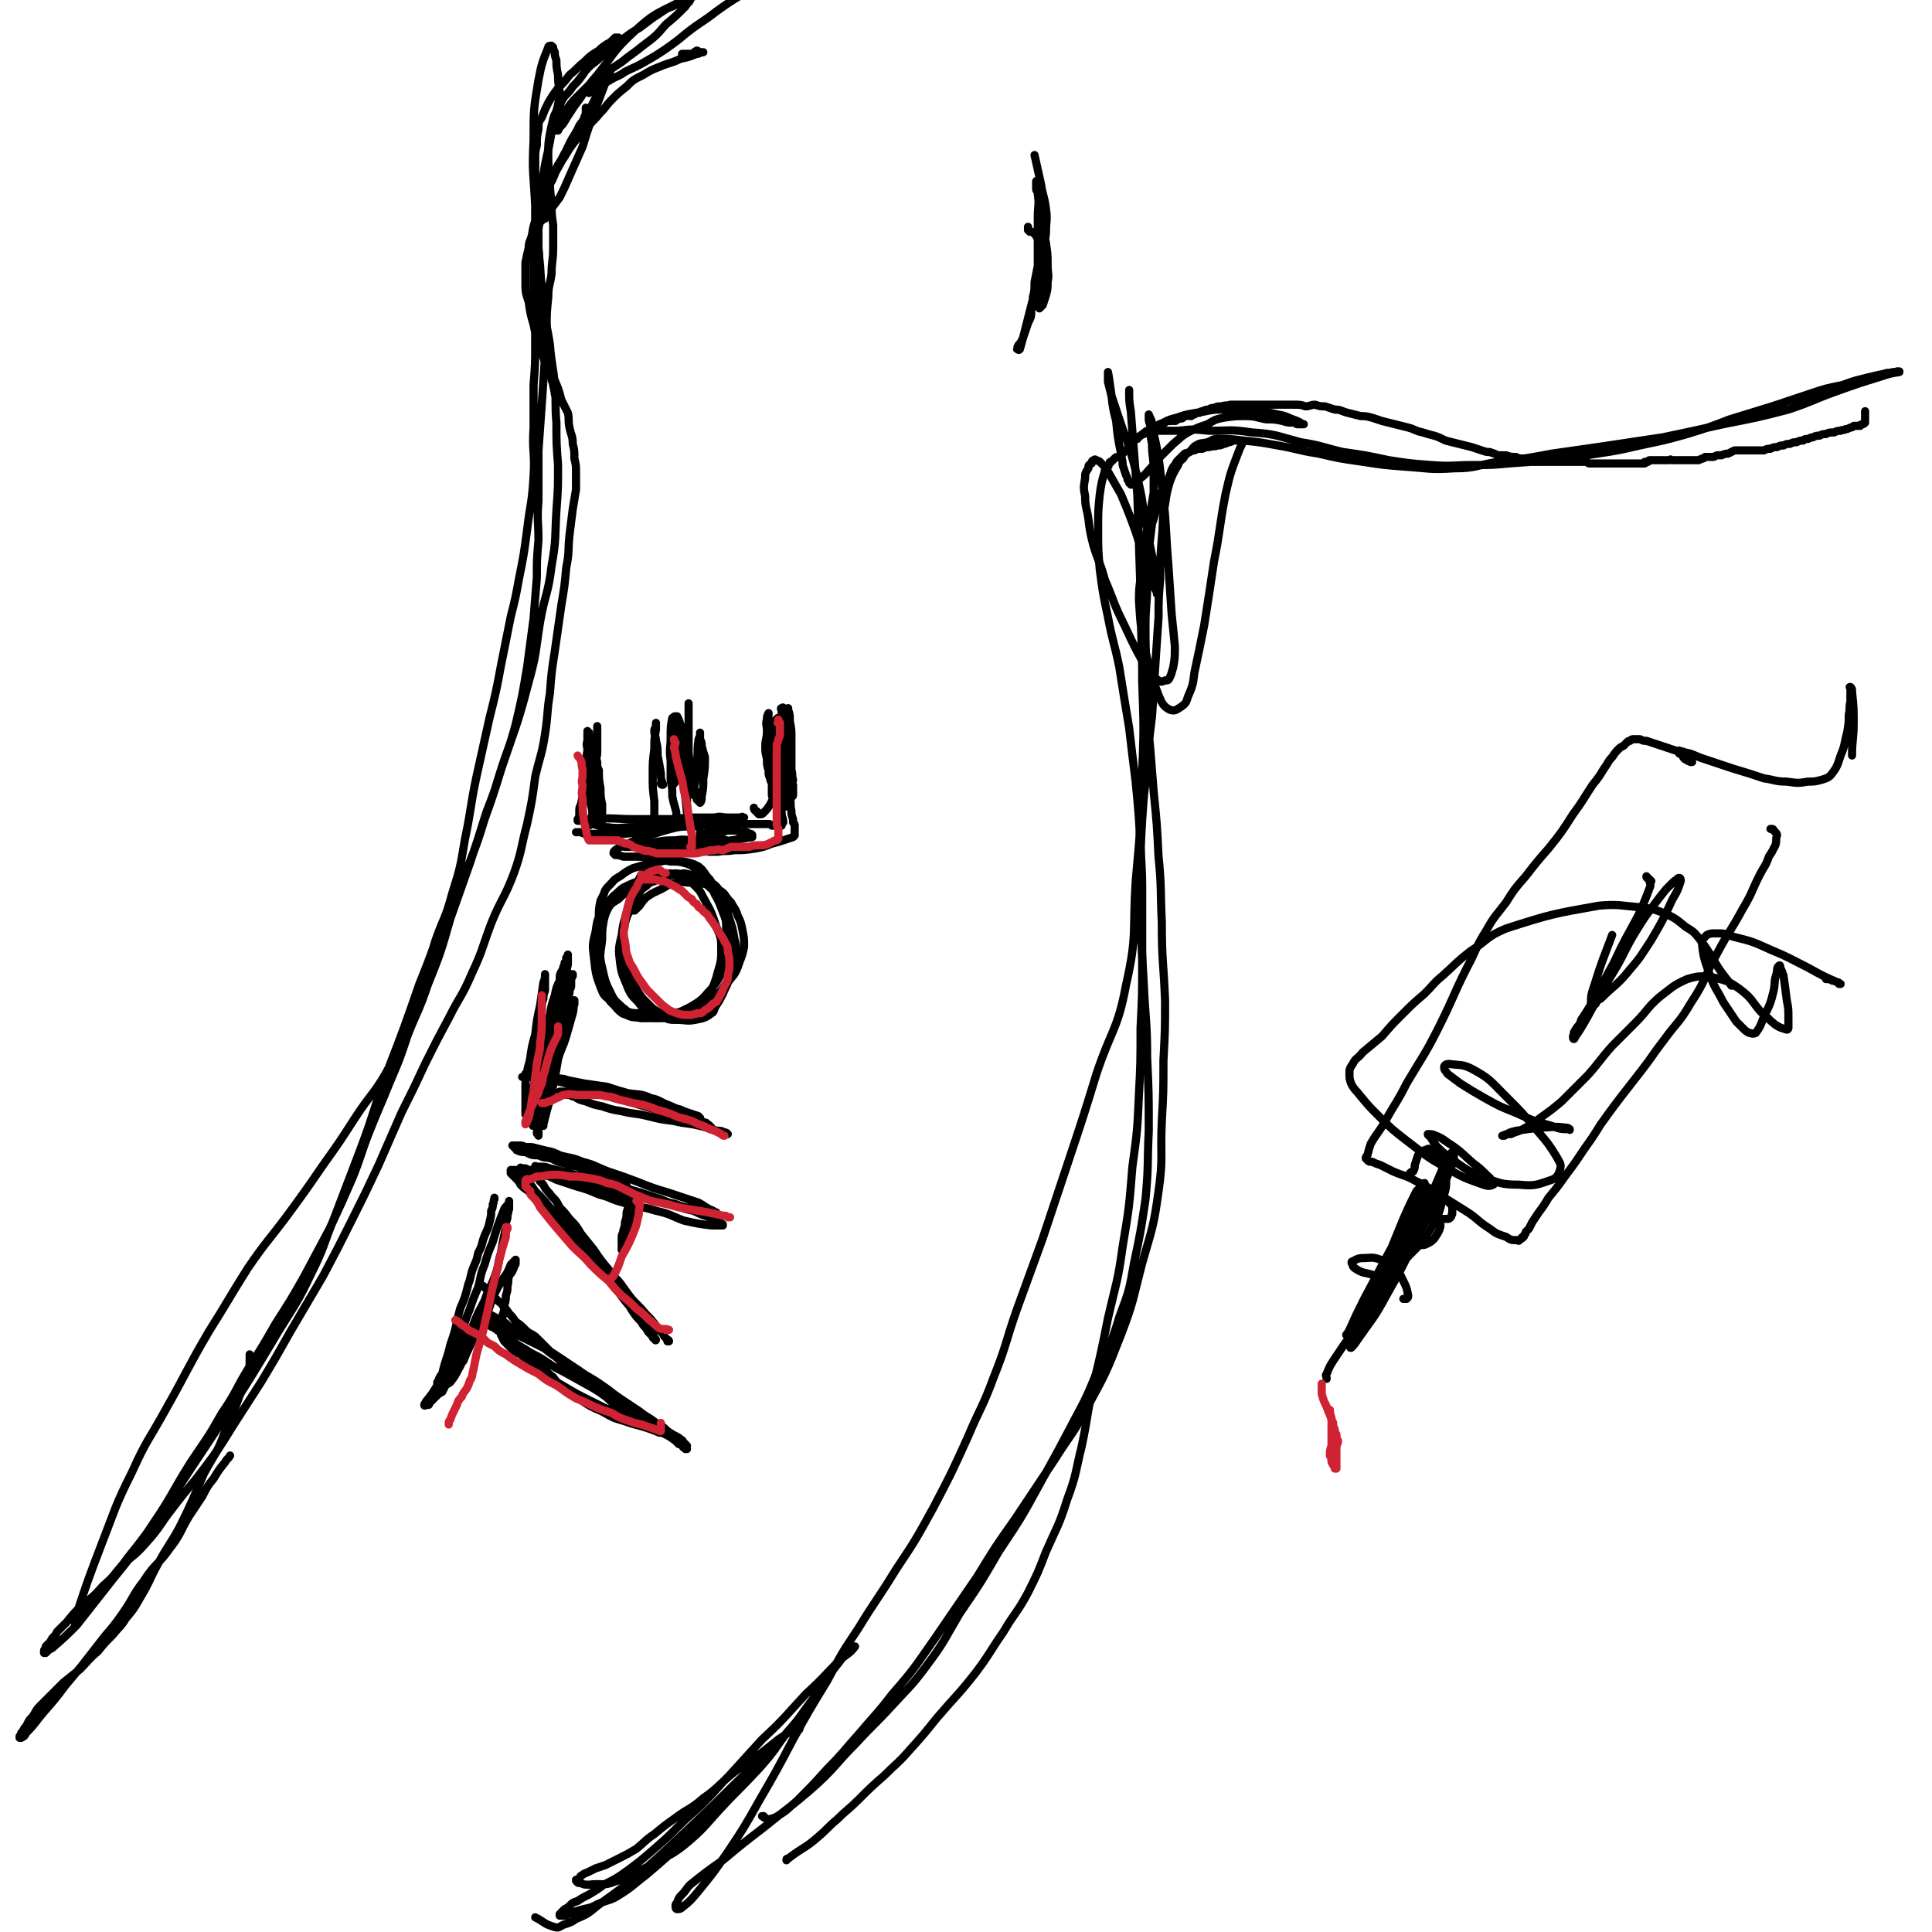 <svg viewBox='0 0 1184 1184' version='1.1' xmlns='http://www.w3.org/2000/svg' xmlns:xlink='http://www.w3.org/1999/xlink'><g fill='none' stroke='rgb(0,0,0)' stroke-width='5' stroke-linecap='round' stroke-linejoin='round'><path d='M1143,252c0,0 0,0 0,0 0,1 0,1 0,2 0,0 0,0 0,1 0,0 0,0 0,0 0,1 0,1 0,1 0,1 0,1 0,1 0,1 0,1 0,1 -1,1 0,1 0,1 -1,1 -1,1 -2,1 0,0 0,0 -1,1 0,0 0,-1 -1,0 -1,0 -1,0 -1,0 -1,0 -1,0 -2,0 -1,1 -1,1 -2,1 -2,1 -2,1 -3,1 -1,1 -2,0 -3,1 -2,0 -2,0 -4,1 -3,0 -3,0 -5,1 -2,0 -2,0 -4,1 -2,0 -2,0 -4,1 -1,0 -1,0 -3,1 -2,0 -2,0 -3,1 -2,0 -2,0 -4,1 -2,0 -2,0 -4,1 -2,0 -2,0 -4,1 -2,0 -2,0 -4,1 -2,0 -2,0 -4,1 -2,0 -2,0 -4,1 -1,0 -1,0 -3,0 -1,0 -1,0 -3,0 -1,0 -1,0 -3,0 -1,0 -1,0 -2,0 -2,0 -2,0 -3,0 -2,0 -2,0 -4,0 -2,1 -2,1 -4,2 -1,0 -2,0 -4,1 -1,0 -1,0 -2,0 -2,0 -2,1 -3,1 -2,0 -2,0 -3,0 -1,0 -1,0 -2,0 -1,1 -1,1 -2,1 -1,1 -1,0 -2,1 -1,0 -1,0 -2,0 -1,0 -1,0 -2,0 -1,0 -1,0 -2,0 -1,0 -1,0 -2,0 -1,0 -1,0 -2,0 -1,0 -1,0 -2,0 -1,0 -1,0 -2,0 -1,0 -1,0 -2,0 -1,0 -1,-1 -2,0 -1,0 -1,0 -2,0 -1,0 -1,0 -2,0 -1,0 -1,0 -1,0 -1,0 -1,0 -1,0 -1,0 -1,0 -1,0 -1,0 -1,0 -1,0 -1,0 -1,0 -1,0 -1,0 -1,0 -1,0 -1,0 -1,0 -1,0 -1,0 -1,0 -1,0 -1,0 -1,1 -1,1 -1,0 -1,0 -2,0 0,0 0,0 0,0 0,0 0,1 0,1 -1,0 -1,0 -2,0 0,0 0,0 0,0 -1,0 -1,0 -1,0 0,0 0,0 0,0 -1,0 -1,0 -1,0 -1,0 -1,0 -1,0 -1,0 -1,0 -2,0 0,0 0,0 -1,0 0,0 0,0 -1,0 0,0 0,0 -1,0 -1,0 -1,0 -2,0 0,0 0,0 0,0 -1,0 -1,0 -2,0 -1,0 -1,0 -2,0 -1,0 -1,0 -2,0 -1,0 -1,0 -2,0 -1,0 -1,0 -2,0 -1,0 -1,0 -2,0 -1,0 -1,0 -2,0 -1,0 -1,0 -2,0 -1,0 -1,0 -2,0 -1,0 -1,0 -2,0 -1,0 -1,0 -2,0 -1,0 -1,-1 -2,-1 -1,0 -1,0 -2,0 -1,0 -1,0 -2,0 -1,0 -1,0 -3,0 -1,0 -1,0 -2,0 -1,0 -1,0 -3,0 -1,0 -1,0 -3,0 -1,0 -1,0 -3,0 -2,0 -2,0 -4,0 -2,0 -2,0 -3,0 -2,0 -2,0 -3,0 -2,0 -2,0 -3,0 -2,0 -2,0 -3,-1 -2,0 -2,0 -4,-1 -3,0 -3,0 -5,-1 -3,0 -3,0 -6,-1 -2,0 -2,0 -5,0 -2,-1 -2,-1 -5,-2 -2,0 -2,0 -5,-1 -3,-1 -3,-1 -6,-2 -4,-1 -4,-1 -8,-2 -4,-1 -4,-1 -8,-2 -4,-2 -4,-2 -7,-3 -4,-1 -4,-1 -7,-2 -5,-1 -5,-2 -9,-3 -4,-1 -4,-1 -8,-2 -4,-1 -4,-1 -8,-2 -3,-1 -3,-1 -6,-2 -4,-1 -4,-1 -7,-1 -4,-1 -4,-1 -8,-2 -4,-1 -4,-2 -8,-2 -3,-1 -3,-1 -6,-2 -3,0 -3,0 -6,-1 -3,0 -3,1 -6,1 -3,-1 -3,-1 -7,-1 -4,0 -4,0 -7,0 -3,0 -3,0 -7,0 -3,0 -3,0 -7,0 -3,0 -3,0 -6,0 -3,0 -3,0 -6,0 -3,0 -3,0 -6,0 -3,1 -3,0 -5,1 -3,0 -3,0 -5,1 -2,0 -2,0 -3,1 -2,0 -2,0 -4,1 -1,0 -1,0 -2,1 -1,0 -2,0 -3,1 -1,0 -1,0 -2,1 -2,0 -2,-1 -3,0 -1,0 -1,0 -2,1 -1,1 -2,0 -3,1 -1,0 -1,1 -2,1 -1,0 -1,-1 -2,0 -1,0 -1,0 -3,0 -1,1 -1,1 -1,1 -1,1 -2,0 -3,1 -1,0 -1,0 -1,1 -1,0 -1,0 -2,1 -1,0 -1,0 -2,1 -1,0 -1,0 -2,1 -1,0 -2,0 -2,1 -1,0 -1,0 -1,1 -1,0 -1,0 -2,1 -1,0 -1,1 -2,2 -1,0 -1,0 -2,1 -1,1 0,1 -1,2 -1,1 -1,1 -2,2 -1,1 -1,1 -1,1 -1,1 -1,1 -2,2 -1,1 -1,1 -2,2 -1,1 -1,0 -2,1 -1,0 -1,0 -2,1 -1,1 -1,1 -2,2 -1,0 -1,0 -1,1 -1,1 0,1 -1,2 -1,2 -2,1 -2,3 -2,7 -2,7 -3,14 -1,10 -1,10 -1,21 0,13 0,13 1,25 2,15 2,15 5,29 3,16 4,16 7,31 3,19 3,19 6,37 2,17 2,17 4,33 2,21 2,21 3,41 1,16 1,16 1,31 0,20 0,20 0,39 0,20 0,20 -1,40 0,21 0,21 -1,41 -1,22 -1,22 -4,44 -2,25 -2,25 -6,49 -3,22 -4,22 -9,44 -4,20 -4,20 -9,41 -4,18 -3,18 -7,37 -4,16 -3,17 -9,33 -5,16 -6,16 -13,32 -5,13 -5,13 -11,25 -7,13 -8,12 -15,24 -9,13 -8,13 -17,25 -11,14 -12,14 -24,28 -8,10 -8,10 -17,20 -7,8 -7,7 -15,15 -8,7 -8,7 -16,15 -6,6 -7,6 -13,12 -6,5 -6,6 -12,11 -8,7 -9,6 -18,13 -1,0 -1,0 -1,1 '/><path d='M359,66c0,0 0,0 0,0 0,1 0,1 0,2 0,0 0,0 0,1 0,1 0,1 -1,3 0,2 0,2 -2,4 -1,3 -1,3 -3,5 -1,3 -1,3 -3,7 -2,3 -2,3 -4,6 -2,4 -2,4 -4,7 -2,4 -1,4 -3,8 -1,3 -2,3 -3,6 -1,4 -1,4 -2,8 -1,4 -1,4 -2,8 -1,4 -1,4 -2,9 -1,4 0,4 -1,9 -1,5 -1,5 -2,10 0,6 0,6 0,11 0,5 0,5 0,11 1,5 1,5 2,10 0,5 1,5 2,10 1,5 0,5 2,10 1,4 1,4 2,9 2,4 2,4 3,9 2,4 2,4 4,9 1,3 1,3 2,7 2,4 2,4 4,8 1,4 0,4 1,9 1,5 2,5 2,10 1,4 1,4 1,9 1,4 1,4 1,9 0,5 0,5 0,10 -1,6 -1,6 -2,12 -1,8 -1,8 -2,16 -1,10 0,10 -2,20 -1,11 -1,11 -3,23 -2,14 -2,14 -4,28 -2,13 -2,13 -3,26 -2,12 -1,12 -3,25 -2,13 -3,13 -6,26 -2,15 -2,15 -5,29 -4,15 -3,16 -8,30 -6,16 -8,16 -14,31 -6,16 -5,16 -12,31 -6,14 -7,13 -14,27 -7,13 -7,13 -14,27 -7,15 -7,15 -15,31 -7,16 -7,16 -14,32 -8,17 -8,17 -16,33 -9,18 -9,18 -18,35 -10,17 -10,17 -20,34 -9,16 -9,16 -18,31 -9,14 -9,14 -18,28 -8,13 -8,13 -17,25 -9,12 -10,12 -19,24 -8,10 -7,11 -16,21 -7,8 -7,7 -15,14 -6,7 -5,7 -12,13 -6,7 -7,7 -14,13 -4,4 -4,4 -8,9 -3,3 -3,3 -6,6 -1,2 -1,2 -3,4 -1,2 -1,2 -2,3 -1,1 -1,1 -2,2 0,1 0,1 0,2 -1,0 -1,0 -1,1 0,0 0,1 0,1 0,0 1,0 1,0 2,-2 2,-2 4,-3 8,-7 8,-7 15,-14 11,-14 11,-14 22,-28 13,-16 13,-16 24,-33 13,-19 12,-20 24,-39 10,-15 10,-14 19,-30 9,-13 8,-14 16,-27 9,-14 9,-14 17,-28 9,-14 9,-14 17,-28 8,-15 8,-15 16,-30 7,-15 7,-15 14,-31 6,-15 5,-15 11,-30 6,-15 6,-14 12,-29 6,-14 6,-14 11,-29 6,-15 7,-15 12,-30 8,-20 8,-20 14,-41 6,-17 6,-17 12,-34 5,-15 5,-15 10,-31 5,-13 5,-13 9,-26 9,-27 10,-27 17,-54 5,-18 4,-18 7,-37 3,-17 5,-17 7,-34 3,-17 2,-17 3,-34 1,-14 1,-14 1,-28 -1,-13 -1,-13 -1,-26 -1,-11 0,-11 -1,-23 -1,-12 -2,-12 -3,-25 -2,-13 -3,-13 -4,-26 -1,-9 -1,-9 -2,-19 -1,-7 0,-7 -1,-14 0,-6 0,-6 0,-12 0,-5 0,-5 1,-10 2,-8 2,-8 5,-15 3,-7 3,-7 7,-14 3,-6 3,-7 6,-13 3,-6 4,-6 6,-11 3,-4 3,-4 6,-9 2,-4 2,-4 4,-8 2,-4 2,-4 4,-7 1,-3 1,-3 3,-5 0,-2 0,-2 1,-4 0,0 1,-2 1,-1 0,1 -1,3 -2,5 -3,8 -3,8 -6,16 -5,13 -5,13 -9,26 -4,9 -4,9 -8,18 -3,7 -3,7 -6,13 -3,4 -3,4 -6,8 -1,3 -1,3 -3,5 0,0 -1,0 -2,1 0,0 0,1 -1,0 -1,0 -1,-1 -1,-2 1,-13 1,-13 3,-26 2,-13 3,-13 5,-26 2,-11 3,-11 5,-22 0,-6 -1,-6 -1,-13 -1,-5 -1,-5 -1,-9 -1,-3 -1,-3 -1,-5 -1,-2 -1,-2 -1,-3 -1,-1 -1,-1 -1,-1 -1,0 -2,0 -2,1 -4,10 -4,10 -6,20 -3,18 -3,18 -3,37 -1,20 0,20 1,40 1,18 1,18 3,37 1,17 1,17 2,33 0,12 1,12 1,23 -1,15 -1,15 -2,29 -1,14 -1,14 -2,28 0,15 0,15 0,31 -1,12 0,12 0,24 -1,12 -1,12 -1,23 -1,13 -1,13 -2,25 -2,15 -2,15 -4,30 -3,18 -3,18 -7,35 -4,15 -5,15 -10,31 -4,13 -4,13 -9,27 -4,13 -4,13 -9,26 -7,15 -8,15 -14,31 -9,22 -8,22 -17,44 -9,26 -9,26 -19,52 -9,24 -8,25 -17,49 -8,21 -8,21 -16,42 -7,17 -6,18 -14,34 -9,19 -10,19 -21,37 -25,42 -26,42 -53,83 -11,17 -11,17 -23,34 -8,11 -8,11 -16,21 -5,7 -5,7 -11,14 -5,6 -5,6 -10,12 -3,5 -3,5 -7,9 -1,2 -1,2 -3,4 0,0 -1,1 -1,1 0,-2 0,-3 1,-6 7,-21 7,-21 15,-42 9,-23 8,-23 19,-45 9,-20 10,-19 21,-39 13,-23 12,-23 26,-47 12,-19 12,-20 24,-39 11,-16 12,-16 24,-32 11,-15 11,-15 22,-31 10,-14 10,-14 19,-28 11,-17 13,-16 22,-33 10,-19 9,-20 17,-40 6,-18 5,-18 11,-37 5,-14 6,-13 10,-28 5,-16 5,-16 8,-34 4,-19 3,-19 7,-38 4,-18 4,-18 8,-36 4,-16 4,-16 7,-32 3,-15 3,-15 6,-30 3,-12 3,-12 5,-23 3,-15 3,-15 5,-30 2,-17 3,-16 4,-33 1,-15 -1,-15 0,-30 0,-13 0,-13 0,-26 1,-13 1,-13 1,-25 0,-11 0,-11 0,-23 0,-10 0,-10 0,-20 0,-10 0,-10 0,-19 0,-10 0,-10 0,-21 0,-9 0,-9 0,-18 0,-6 0,-6 0,-13 0,-4 0,-4 1,-8 0,-5 0,-5 1,-10 0,-4 0,-4 2,-7 2,-5 2,-5 4,-9 3,-5 3,-5 6,-9 4,-4 4,-4 7,-8 5,-4 5,-5 9,-8 4,-4 4,-4 9,-7 2,-2 2,-2 5,-4 2,-1 2,-1 3,-2 1,-1 1,-1 2,-2 1,0 1,0 2,0 0,0 0,0 1,1 '/><path d='M467,1113c0,0 0,0 0,0 0,0 0,0 1,0 0,1 0,1 1,1 1,1 1,1 2,1 4,-1 4,-1 7,-3 5,-3 5,-4 10,-8 10,-10 10,-10 19,-20 10,-10 10,-11 19,-21 11,-13 11,-12 21,-25 14,-16 14,-17 26,-34 13,-19 13,-19 26,-38 11,-18 11,-18 23,-35 12,-18 12,-18 24,-36 10,-16 11,-15 20,-32 12,-22 12,-22 21,-45 8,-21 7,-21 13,-44 6,-21 7,-22 10,-44 3,-21 1,-21 2,-43 1,-18 1,-18 1,-37 1,-19 1,-19 1,-37 -1,-24 -2,-24 -2,-48 -1,-20 0,-20 -2,-40 -1,-20 -1,-20 -3,-40 -1,-13 -1,-13 -2,-25 -1,-11 -1,-11 -1,-23 -1,-13 -1,-13 -1,-27 -1,-13 -1,-13 -1,-27 0,-12 1,-12 1,-25 1,-10 0,-10 1,-21 1,-8 1,-8 2,-16 2,-6 2,-6 3,-12 2,-4 2,-4 3,-8 2,-4 2,-3 4,-7 1,-3 1,-3 2,-6 1,-2 1,-2 2,-3 1,-2 1,-2 2,-3 1,-1 1,-1 2,-2 1,-1 1,-1 2,-2 2,-1 2,0 3,-1 2,-1 2,-1 3,-1 2,-1 2,-1 5,-1 2,-1 2,-1 4,-1 3,-1 3,0 5,-1 2,0 2,0 4,-1 2,0 2,-1 3,-1 2,0 2,-1 3,-1 1,0 1,0 2,0 1,0 1,0 1,0 1,0 1,0 1,0 1,0 1,0 1,0 1,0 1,0 1,0 -1,3 -2,4 -3,7 -5,13 -5,13 -8,26 -4,21 -3,21 -7,41 -3,20 -3,20 -6,39 -3,15 -3,15 -6,29 -1,8 -1,8 -4,15 -1,3 -1,4 -4,6 -3,2 -4,3 -7,2 -4,-2 -5,-4 -7,-9 -5,-13 -5,-13 -8,-27 -3,-15 -3,-15 -4,-31 0,-11 1,-11 2,-22 1,-9 1,-9 2,-17 2,-8 2,-8 3,-15 1,-6 1,-6 2,-12 0,-7 0,-7 0,-14 0,-8 -1,-8 -1,-16 -1,-5 -1,-5 -1,-11 -1,-3 -1,-3 -1,-5 0,-1 0,-2 0,-2 0,0 0,0 0,0 1,3 2,3 2,7 4,18 4,18 6,36 3,24 2,25 4,49 1,15 1,15 2,30 1,10 1,10 2,20 0,7 0,7 -1,13 -1,3 -1,4 -2,6 -1,2 -1,2 -3,2 -2,1 -3,1 -4,0 -3,-2 -4,-2 -6,-5 -8,-14 -8,-14 -15,-29 -7,-14 -6,-14 -12,-28 -3,-11 -4,-11 -7,-21 -2,-8 -2,-8 -3,-16 -1,-7 -2,-7 -2,-14 -1,-5 -1,-5 0,-11 0,-3 0,-3 2,-6 0,-2 0,-2 2,-3 0,-2 1,-2 2,-2 0,-1 0,0 1,0 1,1 1,0 2,1 3,3 3,3 5,6 4,7 4,7 8,14 5,12 5,12 9,23 4,12 3,12 7,23 1,5 2,5 3,9 2,3 2,3 3,5 0,1 0,1 0,1 0,0 0,0 0,-1 0,-6 0,-6 -1,-11 -2,-14 -3,-14 -5,-28 -3,-13 -2,-14 -5,-27 -3,-13 -3,-13 -7,-26 -3,-8 -3,-8 -6,-17 -2,-6 -2,-6 -4,-12 -1,-4 -1,-4 -2,-8 0,-2 0,-2 0,-4 0,-1 0,-2 0,-2 1,5 1,7 2,13 1,9 1,9 3,17 1,10 1,10 3,20 0,3 1,3 1,7 1,3 1,3 2,6 1,2 1,2 1,3 1,1 1,1 1,2 1,0 1,0 1,1 1,0 1,0 1,0 3,-2 3,-2 5,-4 4,-3 3,-3 7,-7 3,-4 3,-4 7,-8 3,-3 3,-3 6,-6 5,-4 4,-4 9,-7 6,-3 6,-3 12,-5 5,-3 5,-3 10,-4 7,-1 7,-1 13,-1 7,0 7,1 13,2 5,0 5,0 10,1 3,1 3,1 7,1 1,0 1,1 2,1 2,0 2,0 3,0 0,0 0,0 1,0 0,0 -1,0 -1,0 -1,-1 -1,-1 -3,-2 -6,-2 -6,-3 -12,-4 -9,-2 -9,-2 -18,-2 -8,-1 -8,-1 -17,-1 -7,0 -7,1 -15,2 -6,1 -6,1 -12,3 -4,1 -4,1 -8,3 -2,1 -2,1 -4,2 -1,0 -1,0 -2,1 -1,0 -1,0 -1,1 0,0 0,1 0,1 0,0 0,0 1,0 1,0 1,0 3,0 6,0 6,0 12,0 9,-1 9,-1 19,0 13,0 13,-1 26,1 15,1 15,2 30,6 13,2 13,3 26,6 14,2 14,2 28,5 13,2 13,2 26,3 13,1 13,0 26,0 11,0 11,0 22,-1 14,-1 14,-1 27,-2 14,-2 14,-2 27,-4 13,-2 13,-2 26,-5 14,-3 15,-3 29,-7 13,-4 13,-4 26,-9 13,-4 13,-4 26,-8 12,-4 12,-4 24,-8 9,-3 9,-3 19,-5 8,-3 9,-3 17,-5 4,-1 4,-1 9,-2 2,-1 2,0 5,-1 1,0 1,0 2,0 1,-1 1,0 2,0 0,0 0,-1 0,0 -6,1 -6,1 -12,3 -13,4 -13,4 -27,9 -14,5 -14,6 -29,11 -19,5 -20,5 -40,9 -18,4 -18,4 -37,8 -20,3 -20,3 -40,6 -14,2 -14,2 -28,4 -16,3 -16,3 -33,5 -13,2 -13,4 -27,4 -15,1 -15,0 -30,-1 -13,-1 -13,-1 -26,-3 -14,-2 -14,-2 -27,-5 -13,-2 -13,-3 -25,-5 -11,-2 -11,-2 -21,-3 -8,-1 -8,-1 -16,-1 -3,0 -3,1 -6,2 -3,1 -4,0 -7,2 -2,1 -2,2 -4,4 -2,1 -2,1 -4,4 -2,2 -2,1 -3,4 -3,5 -3,5 -5,10 -2,7 -2,7 -3,14 -2,10 -1,11 -2,21 -1,13 -1,13 -1,25 -1,12 -1,12 -1,23 -1,15 -1,15 -2,30 -1,16 -1,16 -2,31 -2,16 -2,16 -3,32 -2,16 -2,16 -3,31 -1,17 -1,17 -1,34 0,16 0,16 0,32 1,18 1,18 2,36 1,22 2,22 2,44 1,22 1,22 1,45 -1,21 0,21 -2,42 -3,20 -3,20 -7,39 -3,17 -3,17 -9,33 -5,17 -6,16 -13,32 -7,17 -7,17 -15,32 -10,19 -10,19 -20,37 -12,22 -12,22 -26,43 -11,19 -11,19 -24,38 -10,17 -9,17 -21,33 -9,12 -10,12 -20,23 -11,12 -12,12 -23,24 -12,12 -11,13 -24,25 -16,14 -16,13 -32,26 -13,10 -13,10 -25,20 -10,7 -10,7 -20,15 -3,3 -2,3 -5,6 -2,2 -2,2 -3,5 -1,1 -1,1 -1,2 0,1 0,2 1,2 1,0 2,0 3,-1 5,-4 5,-4 10,-10 9,-11 9,-11 18,-24 10,-15 10,-15 19,-31 11,-19 11,-19 21,-38 10,-18 10,-18 21,-36 9,-17 9,-17 19,-32 11,-18 12,-18 23,-36 12,-18 12,-18 23,-38 11,-21 11,-21 21,-43 8,-19 9,-18 16,-37 8,-20 7,-21 14,-41 8,-22 8,-22 16,-44 8,-24 8,-24 16,-48 9,-27 9,-27 17,-53 9,-27 13,-27 18,-54 7,-31 4,-32 6,-64 3,-33 3,-33 4,-66 1,-28 1,-28 0,-56 0,-27 -1,-27 -1,-54 -1,-31 -1,-31 -2,-61 -2,-26 -2,-26 -4,-51 -1,-6 -1,-6 -1,-13 '/><path d='M294,788c0,0 0,0 0,0 0,0 0,0 1,0 0,0 0,0 0,0 0,0 0,0 0,0 0,0 0,0 1,0 0,0 0,0 1,1 0,0 0,0 1,1 0,0 0,0 1,1 1,1 1,1 2,2 1,1 1,1 2,2 1,1 1,1 2,2 2,2 2,1 3,3 2,2 2,2 4,5 2,2 2,2 4,5 3,2 3,2 6,5 3,3 4,2 7,5 4,4 4,4 8,8 4,3 4,3 7,7 4,3 4,3 8,7 4,3 4,3 9,7 4,3 5,3 9,6 3,2 3,3 6,5 3,2 3,2 6,4 3,2 3,2 6,3 3,2 3,2 6,4 2,2 2,2 5,3 1,1 1,1 3,2 1,1 1,0 2,1 0,0 1,1 1,1 0,0 -1,0 -1,0 -2,-1 -2,-1 -5,-2 -8,-3 -8,-2 -16,-5 -7,-2 -7,-2 -14,-6 -7,-3 -7,-3 -13,-7 -5,-3 -5,-3 -10,-7 -4,-3 -4,-3 -7,-7 -4,-3 -3,-3 -7,-6 -3,-4 -3,-4 -7,-7 -4,-3 -4,-3 -8,-7 -4,-3 -3,-3 -7,-7 -2,-2 -2,-2 -5,-5 -1,-1 -2,-1 -4,-3 -1,-1 -1,-1 -3,-3 0,0 0,0 -1,-1 0,0 0,0 -1,-1 0,0 0,-1 -1,-1 0,0 1,0 1,1 0,0 0,-1 1,0 1,0 1,0 2,1 2,1 2,1 4,2 3,2 4,2 7,4 3,3 3,3 6,5 5,4 5,3 10,6 6,3 6,3 11,7 6,4 5,4 10,8 6,5 6,5 12,8 6,4 6,4 12,8 4,3 4,3 8,6 5,4 5,4 10,7 4,3 5,3 9,6 3,2 3,3 6,5 3,1 3,1 6,3 2,1 2,1 4,3 1,1 1,1 2,2 1,0 1,0 2,1 1,0 0,1 1,1 0,0 1,0 1,1 0,0 1,0 1,0 -2,-1 -2,-2 -4,-3 -9,-6 -8,-6 -18,-12 -9,-6 -10,-5 -19,-11 -8,-5 -8,-6 -16,-11 -9,-5 -9,-5 -18,-10 -6,-3 -6,-3 -12,-7 -6,-4 -6,-3 -12,-7 -5,-3 -5,-3 -10,-6 -3,-2 -3,-2 -6,-5 -2,-1 -2,-2 -5,-3 -1,-2 -1,-2 -3,-3 -1,0 -1,0 -2,-1 0,0 0,0 -1,-1 0,0 -1,0 -1,-1 0,0 1,0 1,0 2,1 2,1 5,2 4,2 4,2 9,4 5,3 5,3 10,6 6,3 6,3 12,6 6,3 6,3 12,7 6,4 6,4 12,8 7,5 7,4 14,9 6,4 5,4 11,8 6,4 6,4 12,8 5,4 5,3 10,7 4,2 4,2 7,5 3,2 3,2 5,3 2,1 2,1 3,2 2,1 1,1 2,2 1,1 1,1 1,1 0,0 1,1 1,1 -2,-1 -2,-1 -4,-2 -9,-5 -9,-5 -18,-9 -8,-4 -8,-4 -16,-7 -6,-3 -6,-3 -12,-5 -6,-3 -6,-3 -12,-6 -6,-3 -6,-3 -11,-6 -5,-3 -5,-3 -9,-5 -3,-2 -3,-3 -5,-5 -2,-1 -2,-1 -5,-3 -1,-1 -1,-1 -3,-2 -1,-1 -1,-1 -2,-2 -2,-1 -2,-1 -3,-2 -1,-1 0,-1 -2,-2 -1,-1 -1,0 -2,-1 -1,-1 -1,-1 -2,-1 -1,-1 -1,-1 -2,-2 -1,-1 -1,-1 -2,-2 0,-1 0,-1 -1,-1 0,-1 0,-1 -1,-1 -1,-2 -1,-2 -2,-4 0,-1 0,-1 0,-2 0,-2 0,-2 0,-4 0,-3 1,-3 1,-6 1,-3 1,-3 1,-6 1,-3 1,-3 1,-6 1,-3 1,-3 1,-6 1,-3 0,-3 1,-6 1,-2 1,-1 2,-3 1,-2 1,-2 1,-3 1,-1 1,-1 1,-2 0,0 0,0 0,-1 0,0 0,0 0,-1 0,0 0,0 0,0 0,0 0,0 -1,1 -1,1 -1,1 -2,2 -2,5 -2,5 -5,9 -3,5 -3,5 -6,11 -2,6 -2,6 -4,12 -2,4 -3,4 -5,9 -2,4 -3,4 -5,9 -2,4 -2,4 -4,9 -2,2 -1,2 -3,5 -2,4 -2,4 -5,8 -1,1 -2,1 -3,2 -1,2 -1,2 -2,4 -2,1 -2,1 -3,2 -1,1 -1,1 -2,2 -1,1 -1,1 -2,2 -1,1 -1,1 -1,1 0,1 0,1 -1,1 0,0 0,0 -1,0 0,0 -1,1 -1,0 0,-1 1,-1 1,-2 4,-5 4,-5 7,-10 4,-4 4,-4 7,-9 4,-6 4,-6 8,-12 3,-8 3,-8 7,-16 3,-8 3,-7 7,-15 3,-9 4,-8 7,-17 2,-6 1,-6 3,-12 1,-6 1,-6 2,-11 1,-4 1,-4 1,-8 1,-2 1,-2 1,-5 1,-1 0,-1 1,-3 0,-1 0,-1 0,-2 0,-1 0,-1 0,-2 0,0 0,0 0,-1 0,0 0,0 0,0 0,0 0,0 0,1 -1,2 -2,2 -3,4 -4,10 -4,10 -7,20 -3,7 -3,7 -5,14 -3,7 -2,7 -4,14 -3,7 -3,7 -5,13 -2,5 -2,5 -4,11 -2,5 -2,5 -4,11 -2,4 -2,4 -4,8 -2,4 -2,4 -3,7 -1,1 -1,1 -2,3 -1,1 -1,1 -2,3 0,1 0,1 -1,2 0,1 0,1 0,1 0,1 0,2 0,1 1,-3 1,-4 3,-7 2,-9 3,-9 5,-18 4,-11 3,-11 6,-22 3,-7 3,-7 5,-15 2,-5 1,-5 3,-10 2,-5 2,-4 3,-9 2,-4 2,-4 3,-8 2,-6 3,-6 4,-11 1,-4 1,-4 1,-7 1,-2 1,-2 1,-4 1,-1 0,-2 1,-3 0,0 0,0 0,-1 0,0 0,0 0,0 '/><path d='M409,822c0,0 0,0 0,0 1,0 1,0 1,0 0,-1 -1,-1 -1,-1 -2,-2 -2,-2 -3,-4 -3,-3 -3,-3 -5,-6 -4,-5 -4,-4 -8,-9 -6,-6 -6,-6 -11,-13 -4,-6 -5,-5 -9,-11 -5,-6 -5,-6 -9,-12 -4,-5 -4,-5 -8,-10 -3,-5 -3,-5 -7,-9 -3,-4 -3,-4 -6,-7 -2,-4 -2,-4 -5,-7 -2,-3 -2,-2 -4,-5 -1,-2 -1,-2 -3,-4 -1,-1 0,-1 -1,-3 -1,-1 -1,-1 -1,-2 -1,-1 -1,-1 -1,-1 0,-1 0,-1 0,-1 0,-1 0,-1 0,-1 0,-1 0,-1 0,-1 0,-1 0,0 1,0 1,0 1,0 2,0 3,0 3,0 6,1 4,1 4,1 8,2 6,1 6,2 11,3 6,2 6,2 11,3 7,2 7,2 13,3 6,2 6,2 13,4 6,2 6,2 12,4 5,2 5,2 10,4 5,2 5,2 10,3 4,2 4,2 7,3 3,1 3,1 6,2 1,1 1,1 2,2 1,0 2,0 2,1 1,0 1,0 1,1 -1,0 -1,0 -2,0 -2,0 -2,0 -5,0 -8,-1 -8,-1 -17,-3 -8,-3 -8,-4 -17,-6 -10,-3 -10,-2 -20,-5 -8,-2 -7,-3 -15,-5 -7,-3 -7,-3 -14,-5 -6,-2 -6,-2 -12,-4 -4,-2 -4,-2 -9,-4 -3,-1 -3,-1 -6,-2 -2,0 -2,0 -4,-1 -1,0 -1,0 -2,0 -1,0 -1,-1 -1,0 0,0 0,1 0,1 0,1 0,1 1,2 1,2 1,2 3,4 3,4 3,4 5,7 5,5 5,5 9,10 5,5 5,5 9,10 5,5 5,5 9,11 6,7 6,7 11,14 5,6 5,6 10,11 4,5 4,5 7,10 3,3 2,4 5,8 2,3 2,3 5,6 1,2 1,2 3,4 1,2 1,2 2,3 1,1 1,1 2,2 0,1 0,1 1,1 0,1 1,2 1,1 -2,-3 -2,-4 -5,-8 -4,-6 -5,-5 -9,-10 -8,-9 -7,-9 -14,-18 -6,-7 -6,-7 -12,-14 -5,-5 -5,-5 -10,-11 -5,-5 -4,-5 -9,-9 -3,-4 -4,-4 -7,-8 -3,-3 -3,-3 -6,-6 -3,-4 -3,-3 -6,-7 -3,-2 -3,-2 -5,-4 -1,-2 -1,-2 -3,-4 -1,-1 -1,-1 -2,-2 0,0 0,0 -1,-1 0,0 0,0 0,-1 0,0 0,-1 0,-1 0,0 1,0 1,0 1,0 1,0 2,0 2,0 2,0 3,0 4,1 4,1 8,2 6,2 6,1 11,2 7,2 7,2 14,4 8,1 8,1 16,3 7,1 7,2 13,4 8,2 8,1 16,3 6,1 7,0 13,2 6,1 5,2 11,3 4,1 4,0 8,1 2,1 2,0 5,1 2,0 2,1 3,1 1,0 1,0 1,0 1,0 1,0 1,0 0,0 -1,0 -2,-1 -5,-2 -5,-3 -9,-5 -9,-3 -9,-3 -18,-6 -10,-3 -10,-3 -20,-7 -8,-3 -8,-3 -17,-6 -8,-3 -8,-4 -16,-6 -7,-3 -7,-2 -14,-4 -4,-2 -4,-2 -9,-3 -4,-1 -4,-1 -8,-2 -2,0 -2,0 -4,0 -2,-1 -2,-1 -4,-1 -1,0 -1,0 -2,0 0,0 0,0 -1,0 -1,0 -1,0 -1,0 1,1 1,1 2,2 1,0 0,1 1,1 2,1 3,1 5,1 4,2 4,2 8,2 4,2 4,1 8,2 4,2 4,2 8,3 4,1 4,1 8,2 4,2 4,2 8,3 4,1 4,1 7,2 3,1 3,1 6,2 1,1 1,0 3,1 1,0 1,0 2,1 1,0 2,0 2,1 1,0 1,1 1,1 1,1 1,0 1,1 1,1 1,1 1,3 1,3 0,3 0,7 0,3 0,3 -1,6 0,3 0,3 -1,6 0,2 0,2 -1,5 0,2 -1,2 -1,4 0,1 0,2 0,3 0,1 0,1 0,2 0,0 0,0 0,1 0,0 0,0 0,1 0,0 0,0 0,1 0,0 0,0 0,0 1,0 1,0 1,-1 1,-1 1,-2 1,-3 1,-3 1,-3 1,-6 1,-3 1,-3 2,-6 0,-2 0,-2 1,-4 0,-1 0,-1 1,-3 0,-2 0,-2 0,-3 0,0 0,0 0,-1 0,-1 0,-1 0,-1 0,0 0,0 0,1 0,1 0,1 0,2 -1,3 -1,3 -1,6 -1,2 -1,2 -1,5 -1,2 -1,2 -1,5 -1,1 -1,1 -1,2 0,1 0,1 0,2 0,1 0,1 0,1 0,0 0,1 0,1 0,-1 0,-1 0,-1 0,-2 0,-2 0,-4 0,-1 0,-1 0,-2 0,-1 0,-1 0,-2 0,-2 0,-2 0,-3 0,-2 0,-2 0,-4 0,-2 0,-2 0,-3 '/><path d='M444,695c0,0 0,0 0,0 0,0 0,0 1,0 0,0 0,0 1,0 0,0 0,0 0,0 -1,-1 -1,-1 -2,-1 -2,-1 -2,-1 -4,-1 -6,-1 -6,-2 -11,-3 -8,-2 -8,-1 -16,-3 -8,-1 -8,-1 -16,-3 -8,-2 -8,-1 -16,-3 -6,-1 -6,-1 -12,-3 -5,-1 -5,-1 -10,-3 -4,-1 -4,-1 -7,-3 -2,0 -2,-1 -4,-1 -1,-1 -1,-1 -3,-1 -1,-1 -2,-1 -2,-1 1,0 2,0 3,0 4,0 4,0 7,0 6,0 6,-1 13,0 7,0 7,0 14,2 8,1 8,1 15,3 7,1 7,1 13,4 5,1 4,2 9,4 3,1 3,1 7,2 2,2 2,2 5,3 1,0 1,0 3,1 1,0 1,0 1,1 1,0 1,0 2,1 0,0 1,1 1,1 -4,-1 -5,-1 -10,-3 -11,-3 -11,-3 -21,-7 -10,-3 -10,-3 -20,-6 -9,-2 -9,-2 -17,-5 -10,-3 -10,-3 -19,-6 -4,-1 -4,-1 -8,-3 0,0 -1,0 -1,0 0,0 1,0 2,0 3,0 3,0 6,1 5,1 5,1 10,2 7,1 7,1 14,2 6,2 6,2 13,4 7,1 7,0 14,3 5,1 5,2 10,4 4,2 4,2 8,3 2,1 2,1 5,2 2,1 2,1 3,1 1,1 1,1 2,1 1,1 1,1 1,1 0,0 1,0 1,0 0,0 -1,0 -1,-1 -6,-2 -6,-2 -12,-4 -9,-4 -9,-4 -19,-6 -11,-3 -11,-4 -23,-6 -10,-2 -10,-2 -20,-3 -7,-1 -7,-1 -15,-3 -5,0 -5,0 -11,-1 -2,-1 -2,-1 -4,-1 -1,0 -1,0 -2,0 -1,-1 -1,0 -1,0 0,0 -1,0 -1,0 0,0 1,0 1,0 1,-1 1,-1 1,-2 1,-1 1,-1 2,-2 1,-2 2,-1 3,-3 5,-7 5,-7 10,-13 2,-3 2,-3 5,-6 1,-2 2,-2 3,-4 2,-2 1,-2 3,-4 1,-2 1,-2 2,-4 0,-2 0,-2 0,-3 1,-1 1,-1 1,-2 1,-1 1,-1 1,-2 0,-1 0,-1 0,-1 0,0 0,-1 0,-1 0,0 0,1 0,1 -1,3 0,3 -1,7 -2,7 -2,7 -4,14 -2,7 -3,7 -5,14 -2,6 -2,7 -4,13 -1,5 -2,5 -3,10 -1,3 -1,3 -1,5 -1,2 -1,2 -1,4 -1,2 0,2 0,3 -1,1 0,1 0,2 0,1 0,1 0,1 0,1 0,1 0,1 0,1 0,1 0,1 0,1 -1,1 0,1 0,0 0,-1 0,-1 2,-8 2,-8 4,-15 3,-13 3,-13 5,-25 1,-9 1,-9 2,-17 1,-6 1,-6 2,-13 1,-4 1,-4 2,-7 1,-3 1,-3 1,-5 1,-2 1,-2 1,-3 0,-1 0,-1 0,-3 0,0 0,-1 0,-1 0,0 0,0 0,0 0,2 0,2 -1,3 -1,6 -1,6 -2,11 -2,9 -2,9 -3,17 -3,14 -3,14 -6,28 -1,5 -1,5 -3,10 -1,5 0,5 -2,10 -1,3 -1,3 -2,7 0,3 0,3 -1,5 0,2 -1,2 -1,3 0,1 0,1 1,1 0,1 0,1 0,1 0,-1 0,-1 0,-2 -1,-11 -1,-11 -1,-22 0,-13 0,-13 1,-27 0,-8 0,-8 1,-17 0,-4 0,-4 1,-9 0,-4 0,-4 1,-7 0,-2 0,-2 1,-5 0,-2 0,-2 0,-4 0,-1 0,-1 0,-3 0,-1 0,-1 0,-1 0,-1 0,-2 0,-2 0,2 0,3 -1,5 -1,7 -1,7 -2,14 -2,9 -2,9 -3,18 -2,7 -2,7 -3,14 -1,6 -2,6 -2,11 -1,3 -1,4 -1,7 0,3 0,3 0,5 0,2 0,2 0,4 0,1 0,1 0,3 0,1 0,1 0,2 0,2 0,3 0,3 1,-1 2,-2 2,-5 2,-8 2,-8 4,-17 3,-11 2,-11 5,-22 2,-8 2,-8 4,-17 1,-6 1,-6 3,-12 1,-5 1,-5 3,-9 0,-4 0,-4 2,-7 0,-2 1,-2 1,-4 1,-1 1,-1 1,-3 1,-1 1,-1 1,-2 0,0 0,0 0,0 0,3 0,3 0,6 -2,9 -2,9 -4,18 -2,11 -2,11 -5,22 -3,10 -3,10 -5,20 -2,7 -2,7 -3,14 -1,4 -1,4 -2,9 -1,3 -1,3 -2,7 0,2 0,2 -1,5 0,1 0,1 1,2 0,1 0,1 0,1 0,1 -1,1 0,1 0,-5 0,-6 1,-12 2,-10 2,-9 4,-20 1,-8 0,-8 2,-16 1,-5 1,-5 2,-10 1,-5 1,-5 2,-9 1,-2 1,-2 2,-5 1,-2 1,-2 2,-5 1,-2 1,-2 2,-4 1,-2 1,-2 2,-4 1,-1 1,-1 1,-3 1,-1 1,-1 1,-2 1,-1 1,-1 1,-2 1,0 1,0 1,-1 1,0 1,0 1,0 0,0 0,0 0,1 -3,6 -3,6 -5,13 -2,8 -2,8 -5,17 -2,9 -2,9 -4,18 -2,8 -2,8 -4,16 -1,6 -1,6 -3,12 -1,5 -1,5 -3,11 0,1 0,1 0,2 '/><path d='M387,558c0,0 0,0 0,0 1,0 1,0 2,0 0,-1 0,-1 1,-1 1,-1 1,-1 2,-2 2,-3 2,-3 4,-5 4,-3 5,-3 9,-5 4,-2 4,-3 9,-4 5,-1 5,0 11,0 4,0 4,0 8,1 3,1 3,1 6,3 3,1 3,1 5,3 2,3 2,3 4,5 2,4 3,4 4,8 2,4 2,4 3,9 1,5 1,5 1,10 -1,6 -2,7 -4,13 -2,5 -3,5 -6,9 -3,5 -3,5 -6,8 -3,4 -3,3 -7,6 -3,2 -3,2 -7,4 -4,2 -4,2 -7,3 -4,1 -4,0 -8,0 -3,-1 -3,-1 -6,-2 -2,-1 -2,-1 -5,-3 -3,-3 -3,-3 -6,-6 -3,-4 -3,-4 -5,-8 -3,-5 -3,-5 -5,-11 -1,-5 -1,-5 -2,-10 -1,-4 -1,-4 -1,-9 1,-4 1,-4 2,-8 1,-4 1,-4 3,-8 1,-3 1,-3 3,-6 1,-2 1,-3 3,-5 1,-2 1,-2 4,-4 2,-2 2,-2 5,-3 4,-2 4,-2 8,-3 3,-1 3,-1 7,-1 3,-1 3,-1 7,0 3,1 3,1 5,2 3,2 3,2 5,4 3,3 4,3 5,6 3,5 3,6 5,11 2,5 2,5 2,10 1,5 1,5 1,9 0,5 -1,5 -2,9 -1,5 0,6 -2,10 -3,5 -3,5 -6,9 -4,4 -4,5 -8,8 -6,4 -7,4 -13,7 -6,2 -6,1 -11,2 -6,1 -6,1 -11,1 -5,-1 -5,0 -9,-2 -3,-1 -3,-1 -6,-4 -3,-4 -4,-3 -6,-8 -3,-8 -3,-8 -5,-17 -1,-8 0,-8 0,-17 0,-7 0,-7 0,-14 0,-5 0,-5 1,-10 1,-2 1,-2 2,-4 1,-3 1,-3 4,-6 2,-2 2,-3 6,-5 4,-3 4,-3 8,-5 7,-2 7,-2 14,-4 4,-1 4,-1 9,0 4,0 4,-1 8,0 5,1 5,1 9,3 4,3 3,4 7,8 3,5 4,5 7,10 3,7 3,7 5,14 2,6 2,6 3,12 1,4 1,4 1,9 0,4 0,4 -1,9 -1,4 -2,4 -4,8 -3,4 -3,5 -6,8 -5,4 -5,5 -12,8 -8,3 -9,3 -18,4 -8,1 -8,1 -16,0 -6,0 -7,0 -12,-2 -4,-2 -5,-2 -8,-6 -4,-3 -4,-3 -6,-8 -3,-8 -3,-9 -4,-18 -1,-8 -1,-8 1,-16 1,-7 1,-8 5,-14 2,-5 3,-4 6,-8 3,-2 3,-3 6,-5 4,-2 4,-2 9,-4 4,-2 4,-2 8,-3 4,-1 4,-1 7,-1 4,-1 4,-1 8,0 3,0 3,1 5,2 4,2 4,2 7,5 3,3 3,3 5,7 5,9 5,9 8,18 3,7 3,7 3,15 0,8 -1,8 -3,16 -2,6 -2,6 -5,11 -3,4 -3,4 -7,7 -6,4 -6,3 -13,6 -6,1 -6,1 -12,1 -6,0 -7,0 -13,-2 -4,-1 -4,-2 -8,-5 -3,-3 -4,-3 -6,-7 -4,-8 -4,-8 -6,-17 -2,-8 -1,-8 0,-17 0,-6 0,-6 1,-12 1,-4 1,-4 3,-8 2,-3 3,-3 6,-5 3,-3 3,-3 7,-5 5,-4 5,-4 10,-6 6,-3 6,-3 13,-4 5,-1 5,-1 10,0 5,0 5,0 9,1 4,2 4,2 8,4 3,2 3,2 5,5 3,6 3,6 5,13 2,9 3,9 3,18 0,11 0,11 -2,21 -1,6 -2,6 -4,11 -2,4 -2,4 -4,7 -2,3 -1,4 -3,5 -4,3 -5,3 -10,4 -5,1 -6,0 -11,0 -5,0 -5,0 -9,-2 -4,-1 -4,-1 -8,-3 -4,-2 -4,-2 -7,-6 -4,-4 -4,-4 -6,-8 -3,-8 -4,-8 -5,-16 -1,-8 -1,-9 1,-17 1,-9 2,-9 4,-18 2,-5 2,-5 4,-11 2,-4 2,-4 4,-8 2,-2 2,-2 4,-4 1,-1 1,-1 3,-2 2,-2 2,-2 5,-2 4,-1 4,-1 8,0 3,0 3,0 7,1 3,1 3,1 6,3 3,2 2,2 5,5 2,2 2,2 4,4 '/><path d='M437,503c0,0 0,0 0,0 0,0 0,0 1,0 0,0 0,0 1,0 0,0 0,0 1,0 0,0 0,0 0,0 -3,0 -3,0 -6,1 -6,0 -6,1 -13,2 -8,1 -8,1 -17,1 -9,0 -9,0 -17,0 -7,0 -7,1 -14,0 -5,0 -5,-1 -10,-2 -3,-1 -3,-1 -6,-2 -2,0 -2,0 -3,-1 0,0 0,1 0,1 0,0 0,0 1,0 5,-1 4,-1 9,-1 12,-1 12,0 25,0 10,0 10,0 20,0 8,0 8,-1 17,-1 6,0 6,0 12,0 4,-1 4,0 8,0 2,0 2,0 5,0 1,0 1,0 3,0 0,0 1,-1 1,0 0,0 1,0 1,0 -1,1 -1,1 -2,2 -5,3 -5,3 -9,6 -11,6 -11,7 -22,11 -9,3 -9,3 -19,5 -7,1 -7,0 -14,0 -4,0 -4,0 -8,0 -3,-1 -3,-1 -5,-1 0,-1 -1,-1 -1,-1 0,-1 0,-1 1,-2 3,-2 3,-2 6,-3 8,-4 8,-4 15,-6 9,-3 9,-3 17,-5 7,-1 7,0 15,-1 4,0 4,0 9,1 3,0 3,0 6,0 1,0 1,0 3,0 0,0 0,0 0,0 1,0 1,0 1,0 -1,-1 -1,-1 -2,-1 -6,-1 -6,-1 -11,-1 -9,0 -9,0 -17,1 -9,1 -9,1 -19,2 -8,1 -8,2 -17,3 -7,0 -7,0 -14,0 -4,0 -4,0 -9,0 -2,0 -2,0 -4,-1 -2,0 -2,0 -3,0 0,0 0,0 1,0 0,0 0,0 0,0 '/><path d='M355,502c0,0 0,0 0,0 0,0 0,0 0,0 0,0 0,0 0,0 0,0 0,0 0,-1 0,-1 0,-1 0,-3 0,-3 0,-3 1,-5 1,-5 1,-4 2,-9 1,-7 1,-7 1,-15 1,-4 0,-4 1,-9 0,-3 -1,-3 0,-6 0,-2 0,-2 0,-4 0,-1 0,-1 0,-2 0,0 1,1 1,1 0,1 0,1 0,2 0,3 1,3 1,6 1,6 1,6 1,12 0,6 0,6 0,12 0,4 0,4 0,9 0,4 0,4 0,8 0,1 0,1 0,1 0,-2 0,-3 -1,-6 0,-8 0,-8 -1,-17 0,-6 0,-6 0,-12 0,-4 0,-4 0,-8 0,-2 0,-2 0,-4 0,-1 0,-1 0,-2 0,0 0,0 0,0 0,1 0,1 0,3 0,4 0,4 1,7 0,6 0,6 1,11 0,4 -1,4 0,9 0,3 0,3 0,7 1,2 1,2 1,5 0,1 1,1 1,1 '/><path d='M412,480c0,0 0,0 0,0 0,0 0,0 0,0 1,0 1,1 1,0 1,0 0,-1 1,-2 0,-2 0,-2 0,-5 0,-3 0,-3 0,-7 -1,-4 -1,-4 -1,-8 -1,-3 -1,-3 -1,-6 0,-3 0,-3 0,-6 0,-2 0,-2 0,-4 0,-1 0,-1 1,-2 0,-1 0,-1 1,-1 0,0 0,0 1,0 1,2 1,2 2,5 1,5 1,5 3,11 1,7 1,7 2,14 1,5 1,6 2,11 1,3 2,3 2,6 1,2 1,2 1,4 1,1 1,0 1,1 1,0 1,1 1,1 1,-1 1,-2 1,-4 1,-5 1,-5 1,-11 1,-6 1,-6 1,-13 -1,-3 -1,-3 -2,-7 0,-2 0,-2 -1,-4 0,-1 0,-1 0,-2 0,-1 0,-2 0,-2 0,0 0,1 0,1 0,2 -1,2 -1,4 -1,7 0,7 -1,14 0,4 0,4 -1,9 0,3 0,3 -1,6 0,1 0,1 0,2 0,1 0,1 0,1 0,1 0,2 0,1 -1,-2 -1,-3 -1,-6 -1,-10 -1,-10 -2,-20 0,-9 0,-9 0,-19 0,-4 0,-4 0,-8 0,-2 0,-2 0,-3 0,0 0,0 0,0 0,1 0,1 0,2 0,6 0,6 0,12 -1,9 -1,9 -1,17 -1,9 0,9 0,17 0,4 0,4 0,9 0,3 0,3 0,6 0,1 0,1 0,3 0,0 0,1 0,1 -1,-10 -1,-11 -3,-21 -1,-12 0,-12 -1,-23 -1,-5 -2,-5 -3,-9 0,-2 0,-2 -1,-4 0,-1 -1,-1 -1,-1 -1,5 -1,6 -1,12 0,7 -1,7 0,14 0,6 0,6 0,12 1,5 1,5 1,10 1,5 1,4 2,8 1,3 0,3 1,6 0,1 0,1 1,2 '/><path d='M462,495c0,0 0,0 0,0 0,1 0,1 1,2 1,0 1,0 1,1 1,0 0,0 1,1 0,0 1,0 1,0 1,0 1,0 2,-1 2,-2 2,-2 4,-5 3,-6 3,-6 5,-12 2,-7 2,-7 4,-13 1,-4 0,-4 1,-8 0,-4 0,-4 0,-7 0,-2 0,-2 0,-5 0,-1 0,-1 0,-2 0,-1 0,-1 0,-1 0,0 0,0 0,0 -1,5 -1,5 -1,9 -1,7 -1,7 -2,13 0,6 0,6 -1,12 0,4 0,4 -1,8 0,2 0,2 0,5 -1,1 0,1 0,2 0,0 0,1 0,1 0,-1 -1,-1 0,-2 0,-6 0,-6 0,-12 1,-12 1,-12 1,-23 1,-6 1,-6 1,-11 0,-4 0,-4 0,-8 0,-2 0,-2 0,-4 0,0 -1,-1 0,-1 0,0 1,-1 1,0 0,1 0,1 0,3 -1,5 0,5 0,11 0,8 -1,8 0,17 0,6 0,6 1,12 0,5 0,5 0,10 0,2 0,2 0,5 0,1 0,1 0,2 0,0 0,1 0,0 0,0 0,0 0,-1 0,-10 0,-10 0,-20 0,-8 0,-8 0,-16 0,-4 0,-4 -1,-8 0,-2 0,-2 -1,-4 0,-1 -1,-1 -1,-2 0,0 0,1 0,1 0,2 0,2 0,3 0,6 0,6 1,12 1,8 1,8 2,16 1,6 2,6 3,12 1,5 0,5 1,10 0,2 0,2 1,5 0,1 0,1 0,2 1,1 1,1 1,2 0,1 0,1 0,2 0,0 0,0 0,1 0,0 0,0 0,1 0,0 0,0 0,1 0,0 0,0 0,1 0,0 0,0 -1,1 -3,1 -3,1 -6,2 -3,1 -3,1 -7,2 -5,2 -5,2 -10,3 -7,1 -7,1 -13,1 -5,1 -5,0 -10,1 -3,0 -3,0 -6,0 -3,-1 -3,-1 -6,-1 -2,-1 -2,-1 -4,-1 -2,-1 -2,-1 -4,-1 -1,0 -1,0 -2,0 -1,0 -1,0 -2,0 0,0 0,0 -1,0 0,0 -1,0 0,0 1,0 1,0 3,-1 3,-1 3,-1 6,-3 5,-1 5,-1 9,-3 4,-1 4,-1 9,-2 3,-1 3,-1 7,-1 2,0 2,0 5,1 2,0 2,-1 3,0 1,0 1,0 2,1 1,0 1,0 1,0 0,0 1,0 1,1 0,0 0,1 0,1 -6,1 -6,1 -13,2 -8,1 -8,1 -16,2 -10,1 -10,0 -20,1 -6,1 -6,1 -12,1 -4,0 -4,0 -9,0 -3,0 -3,0 -5,0 -1,0 -1,0 -2,0 -1,0 -2,0 -1,0 0,0 0,0 1,0 3,0 3,-1 6,-1 6,-1 6,-1 12,-2 6,-1 6,-1 12,-1 6,-1 6,0 12,0 4,0 4,0 8,0 3,0 3,0 6,0 2,0 2,-1 5,0 1,0 1,0 2,1 1,0 1,0 2,0 0,0 0,0 1,0 0,0 1,-1 1,0 0,0 0,0 0,0 -2,1 -3,0 -5,0 -6,0 -6,1 -13,1 0,0 0,0 0,0 '/><path d='M429,510c0,0 0,0 0,0 0,1 0,1 0,1 1,0 1,0 1,0 1,0 1,0 1,0 1,0 1,0 1,0 1,0 1,-1 3,-1 1,-1 1,-1 3,-1 2,-1 2,-1 5,-2 2,-1 2,0 5,-1 3,0 3,-1 6,-1 2,0 2,0 5,0 2,0 2,0 5,0 2,0 2,0 4,0 2,0 2,0 3,0 1,0 1,0 2,1 1,0 1,0 2,0 1,0 1,0 2,0 0,0 0,0 1,0 0,0 1,0 1,0 0,-1 0,-1 1,-2 0,-3 -1,-3 -1,-6 -1,-6 -1,-6 -2,-13 -1,-6 -1,-6 -2,-11 0,-4 0,-4 0,-8 0,-4 0,-4 0,-7 0,-3 0,-3 0,-6 0,-2 0,-2 0,-3 0,-2 0,-2 0,-3 0,-1 0,-1 0,-2 0,0 0,0 0,-1 0,0 0,0 0,0 0,-1 0,-1 0,-1 0,-1 0,-1 0,-1 0,-1 1,-1 1,-1 1,-1 0,-1 1,-1 0,0 1,0 1,0 1,-1 1,-1 1,-1 1,-1 1,-1 1,-1 1,-1 1,-1 1,-1 0,-1 0,-1 0,-1 0,-1 1,-1 1,-1 1,-1 1,-1 1,-1 0,0 0,1 0,1 1,3 1,3 1,7 1,5 1,5 1,10 0,5 0,5 0,11 0,4 0,4 0,9 1,3 0,3 1,6 0,1 -1,1 0,3 0,1 0,1 0,2 0,1 0,1 0,2 0,1 0,1 0,1 0,1 0,1 0,1 0,1 0,1 -1,1 -1,0 -1,0 -2,0 -1,-1 -1,0 -2,-1 -1,-1 -1,-1 -1,-2 -2,-3 -3,-3 -4,-7 -2,-5 -1,-5 -2,-10 -1,-6 -1,-6 -2,-11 -1,-5 -1,-5 -1,-9 -1,-3 0,-3 0,-6 -1,-2 0,-2 0,-4 0,0 0,0 0,-1 0,0 0,0 0,0 0,0 0,0 0,0 -1,2 -1,2 -1,4 -1,3 0,3 0,7 0,5 -1,5 -1,9 0,4 0,4 1,8 0,4 0,4 1,7 0,3 0,3 1,5 0,2 1,2 1,4 0,3 0,3 0,6 0,1 0,1 1,2 '/><path d='M405,480c0,0 0,0 0,0 0,1 1,1 1,1 1,0 0,-1 0,-1 -1,-3 -1,-3 -1,-6 -1,-6 -1,-6 -2,-11 0,-5 0,-5 -1,-9 0,-3 -1,-3 -1,-6 0,-1 0,-1 1,-3 0,-1 0,-2 0,-2 0,1 0,2 0,4 -1,6 -1,6 -1,12 -1,8 -1,8 -1,16 0,8 0,8 1,16 0,5 0,5 0,10 0,1 0,1 0,3 0,1 0,1 0,2 0,0 0,-1 0,-1 '/><path d='M360,506c0,0 0,0 0,0 0,0 0,0 1,0 0,0 0,0 1,-1 0,-1 0,-2 1,-3 0,-3 0,-3 1,-5 0,-6 0,-6 1,-12 0,-5 0,-5 1,-11 0,-3 0,-3 0,-7 -1,-3 0,-3 0,-6 0,-2 0,-2 0,-4 0,-1 0,-1 0,-2 0,-1 0,-1 0,-2 0,-1 0,-1 0,-2 0,-1 0,-1 0,-2 0,-1 0,-1 0,-2 0,0 0,0 0,-1 0,0 0,-1 0,-1 0,0 0,1 0,2 0,1 0,1 0,2 -1,5 -1,5 -1,10 0,7 0,7 0,14 0,6 0,6 0,13 0,4 1,4 1,8 0,2 0,2 0,5 0,1 1,1 1,2 0,0 0,0 0,0 0,0 0,0 0,-1 0,-3 0,-3 0,-7 -1,-5 -1,-5 -1,-11 -1,-4 -1,-4 -1,-8 -1,-2 0,-2 0,-3 0,-2 0,-2 0,-3 0,0 0,-1 0,-1 0,0 0,1 1,1 0,2 0,2 1,4 0,5 0,6 1,11 0,5 0,5 1,10 0,5 0,5 0,10 '/><path d='M490,1059c0,0 0,0 0,0 0,1 0,1 -1,1 0,1 0,1 -1,1 -1,0 -1,0 -2,0 -1,1 -1,1 -3,1 -3,2 -3,2 -6,4 -5,4 -5,4 -10,8 -8,6 -9,6 -17,12 -10,8 -9,9 -19,16 -8,7 -9,6 -17,12 -7,5 -7,5 -13,10 -6,4 -6,5 -11,9 -5,3 -5,3 -11,6 -4,2 -4,2 -8,4 -3,1 -3,1 -6,2 -2,1 -2,1 -4,2 -2,1 -3,1 -4,2 -2,1 -1,1 -2,2 -1,1 -1,1 -2,1 0,1 0,1 1,1 0,1 0,1 2,1 2,1 2,1 5,1 8,-1 9,1 16,-2 12,-3 11,-5 22,-10 10,-6 11,-5 20,-12 12,-10 12,-11 22,-22 12,-13 12,-12 24,-25 9,-10 9,-11 17,-22 9,-10 8,-10 17,-22 6,-8 5,-8 11,-16 4,-5 4,-5 7,-9 2,-2 2,-2 4,-4 1,-1 1,-1 2,-2 0,0 1,0 1,0 -3,4 -4,4 -9,8 -10,10 -10,11 -21,21 -13,14 -13,15 -27,28 -10,11 -10,11 -20,22 -8,8 -7,8 -15,16 -8,8 -8,7 -16,15 -7,7 -7,7 -15,14 -8,7 -8,7 -16,13 -7,5 -7,5 -15,9 -4,3 -4,3 -9,6 -4,2 -4,2 -7,4 -3,1 -3,1 -5,3 -1,1 -1,1 -3,2 -1,1 -1,1 -2,2 0,1 0,1 -1,1 0,0 0,0 0,1 0,0 0,0 0,0 1,0 1,0 2,0 2,0 2,0 3,-1 3,-1 3,-1 6,-2 6,-2 7,-1 12,-4 7,-3 8,-2 14,-6 8,-5 8,-6 16,-12 7,-6 7,-6 15,-13 7,-6 7,-6 14,-13 6,-6 6,-6 13,-13 5,-5 4,-5 9,-11 5,-6 5,-6 11,-11 4,-5 4,-5 9,-10 2,-2 2,-2 5,-4 1,-2 2,-2 3,-2 0,-1 0,0 -1,1 -7,6 -8,5 -15,12 -16,15 -16,16 -32,31 -19,18 -19,18 -39,36 -11,8 -11,8 -22,16 -6,5 -6,5 -13,8 -3,2 -3,2 -6,3 -4,1 -4,3 -7,2 -7,-2 -6,-3 -12,-6 '/><path d='M153,830c0,0 0,0 0,0 0,1 0,1 0,3 0,5 0,5 -2,10 -6,18 -6,18 -13,34 -5,14 -6,13 -13,26 -7,16 -7,17 -15,33 -6,11 -7,11 -13,22 -6,11 -5,11 -11,21 -4,7 -4,7 -9,13 -3,5 -4,5 -8,10 -5,5 -5,5 -9,10 -6,5 -6,6 -11,11 -5,4 -5,4 -10,8 -4,4 -4,4 -8,8 -3,3 -3,3 -7,7 -2,2 -2,3 -4,6 -2,2 -2,2 -3,4 -1,2 -1,2 -2,3 -1,2 -1,2 -2,3 0,1 0,1 -1,2 0,0 0,0 0,1 0,0 0,0 0,0 0,0 1,0 1,0 2,-1 2,-1 3,-3 6,-6 5,-6 11,-13 7,-8 7,-8 13,-16 5,-6 5,-6 10,-12 7,-9 7,-9 14,-18 6,-7 6,-7 11,-14 7,-10 6,-11 13,-20 7,-11 9,-10 16,-20 7,-9 6,-10 12,-20 4,-6 4,-6 8,-12 3,-6 3,-6 7,-11 3,-5 3,-5 7,-10 1,-2 2,-2 3,-4 '/><path d='M418,33c0,0 0,0 0,0 0,0 0,0 1,0 1,0 1,0 2,0 2,0 2,0 3,0 2,-1 1,-1 3,-2 1,0 1,1 2,1 0,0 0,0 1,0 1,0 1,0 1,0 0,0 0,0 -1,0 -2,1 -2,1 -3,1 -5,2 -5,2 -10,3 -6,3 -6,2 -13,5 -5,2 -5,2 -10,5 -6,3 -6,3 -10,7 -5,4 -5,4 -9,8 -4,4 -3,4 -7,8 -4,5 -4,4 -8,9 -4,4 -4,4 -8,9 -3,4 -3,4 -6,9 -4,6 -4,6 -7,12 -3,6 -2,6 -5,13 -2,6 -3,6 -5,12 -2,5 -2,5 -3,11 -1,4 -2,4 -2,8 -1,4 -1,4 -2,9 0,6 0,6 0,11 0,7 0,7 2,13 1,7 1,7 3,14 1,5 1,5 3,10 1,4 1,4 2,8 1,2 1,2 2,5 1,2 1,2 2,5 1,2 1,2 2,5 0,1 0,1 1,3 0,2 0,2 1,3 0,1 1,1 1,2 0,0 0,0 0,1 0,0 0,0 0,1 0,0 0,0 0,0 -1,0 -1,0 -1,-1 -2,-11 -3,-11 -4,-21 -2,-10 -1,-10 -1,-19 0,-9 0,-9 1,-19 0,-7 1,-7 2,-14 0,-8 1,-8 1,-16 0,-7 0,-7 0,-14 -1,-7 -1,-7 -1,-14 -1,-8 -1,-8 -1,-16 -1,-7 -1,-7 -1,-14 0,-6 0,-6 1,-12 1,-5 1,-5 2,-9 1,-4 2,-4 4,-8 1,-3 1,-3 3,-6 3,-3 3,-3 5,-6 3,-3 3,-3 6,-7 2,-3 2,-3 5,-6 4,-3 4,-3 7,-6 3,-3 3,-3 7,-6 3,-2 3,-2 7,-5 4,-3 4,-3 9,-6 4,-3 4,-3 8,-6 3,-2 3,-2 6,-4 3,-2 3,-2 6,-3 2,-1 2,-1 4,-2 1,-1 1,-1 3,-2 1,-1 1,-1 2,-1 0,0 0,0 1,0 0,0 1,0 1,1 -1,2 -2,2 -3,4 -6,6 -6,6 -12,11 -6,7 -6,7 -14,13 -6,5 -7,5 -13,10 -6,4 -6,4 -11,7 -4,4 -4,4 -9,7 -3,3 -3,3 -7,7 -3,3 -3,3 -6,7 -2,3 -2,3 -4,6 -1,2 -2,2 -3,3 0,2 0,2 0,3 0,1 -1,1 0,2 0,0 0,0 1,0 1,-2 1,-2 3,-4 3,-5 3,-5 7,-11 7,-9 6,-10 14,-19 11,-14 10,-15 23,-27 11,-10 12,-10 26,-17 6,-4 6,-3 13,-5 6,-2 6,-2 12,-3 6,-1 6,-1 12,0 5,0 5,1 10,1 1,0 1,0 2,-1 1,0 1,0 3,0 0,0 1,1 1,0 0,0 1,-1 0,-1 0,-1 -1,-1 -2,-1 -6,2 -6,2 -12,5 -8,5 -8,5 -15,10 -9,7 -9,6 -18,13 -6,5 -6,5 -13,10 -6,4 -6,4 -13,8 -5,3 -6,3 -12,6 -4,3 -4,2 -9,5 -7,4 -6,4 -13,8 '/><path d='M630,139c0,0 0,0 0,0 0,1 0,1 0,2 1,0 1,0 1,1 1,0 1,0 1,0 1,0 1,1 2,1 0,1 0,0 1,1 0,1 0,1 1,2 1,1 1,1 2,3 1,3 1,3 2,6 0,4 1,4 1,7 0,3 0,3 0,6 0,3 0,3 -1,6 0,3 0,3 -1,5 0,2 0,2 -1,3 0,1 0,1 -1,3 0,0 0,0 0,1 0,0 0,0 0,1 0,0 0,0 0,1 0,0 0,1 0,1 1,-1 1,-1 2,-2 1,-3 1,-3 2,-6 1,-4 1,-4 1,-8 1,-5 0,-5 0,-11 0,-6 0,-6 -1,-13 -2,-12 -2,-11 -4,-23 -1,-3 0,-3 -1,-7 0,-2 -1,-2 -1,-3 0,-2 0,-2 0,-3 0,-1 0,-1 0,-2 0,0 0,0 0,0 0,0 0,0 1,1 0,3 0,3 0,7 1,7 0,7 0,14 0,8 0,8 0,16 0,7 0,7 0,14 -1,5 -1,5 -2,10 0,5 0,5 -1,9 0,4 0,4 -1,8 0,4 0,4 -2,8 -1,3 -1,3 -2,6 -1,3 -1,3 -2,5 -1,2 -2,2 -2,3 -1,1 0,1 0,1 -1,1 -1,1 0,1 0,0 0,1 1,0 2,-7 2,-7 4,-15 3,-12 3,-12 6,-23 2,-9 3,-9 4,-19 1,-7 1,-7 2,-14 0,-8 1,-8 0,-15 -1,-8 -2,-8 -3,-15 -2,-9 -2,-9 -4,-18 '/></g>
<g fill='none' stroke='rgb(207,34,51)' stroke-width='5' stroke-linecap='round' stroke-linejoin='round'><path d='M477,441c0,0 0,0 0,0 0,1 0,1 0,1 0,1 -1,1 0,1 0,0 0,0 1,0 0,0 0,0 0,0 0,0 0,0 0,1 0,1 0,1 0,1 0,1 0,1 0,2 0,1 0,1 0,2 0,2 0,2 -1,4 0,2 -1,2 -1,4 0,3 0,3 0,5 0,3 0,3 0,5 0,3 0,3 0,5 0,3 0,3 0,5 0,3 0,3 0,5 0,3 0,3 0,6 0,2 0,2 0,4 0,1 0,1 0,3 0,1 0,1 0,3 0,2 0,2 0,4 0,1 0,1 0,3 0,1 0,1 1,3 0,1 0,1 0,3 0,0 0,0 0,1 0,1 0,1 0,1 0,1 0,1 0,1 -1,1 -1,1 -2,1 -2,1 -2,1 -4,2 -2,1 -3,1 -6,1 -3,0 -3,0 -6,1 -3,0 -3,0 -6,0 -2,0 -2,0 -5,0 -3,1 -2,1 -5,2 -2,0 -2,-1 -5,0 -3,0 -3,0 -6,1 -3,0 -3,1 -7,1 -3,0 -3,0 -6,0 -3,0 -3,0 -6,0 -3,0 -3,0 -6,0 -2,0 -2,0 -4,0 -2,0 -2,-1 -4,-1 -2,-1 -2,0 -5,-1 -3,-1 -3,-1 -6,-2 -1,-1 -1,-1 -3,-2 -2,0 -2,0 -4,-1 -1,0 -1,0 -2,-1 -1,0 -1,0 -2,0 -1,0 -1,0 -2,0 -1,0 -1,0 -2,0 0,0 0,0 -1,0 -1,0 -1,0 -2,0 -1,0 -1,0 -1,0 -1,0 -1,0 -1,0 -1,0 -1,0 -1,0 -1,0 -1,0 -2,0 -1,0 -1,0 -1,0 -1,0 -1,0 -2,0 0,0 0,0 -1,0 0,0 0,0 0,0 -1,-1 0,-1 -1,-2 -1,-5 -1,-5 -2,-9 -1,-8 -1,-8 -1,-15 -1,-4 0,-4 0,-8 -1,-3 0,-3 0,-5 0,-2 0,-2 0,-5 -1,-2 0,-2 -1,-5 -1,-2 -1,-1 -2,-3 '/><path d='M423,519c0,0 0,0 0,0 0,0 1,0 1,0 0,0 0,0 0,0 0,-1 0,-1 0,-2 0,-3 0,-3 0,-5 -1,-6 -1,-6 -2,-12 -1,-8 -1,-8 -3,-16 -1,-7 -1,-6 -3,-13 -1,-4 -1,-4 -2,-8 0,-2 0,-2 -1,-5 0,-1 1,-1 1,-3 -1,-1 -1,-1 -1,-2 '/><path d='M393,536c0,0 0,0 0,0 0,0 0,0 0,1 0,0 0,1 0,1 0,0 1,-1 1,-1 1,1 1,1 1,2 1,0 1,0 1,0 1,0 1,0 2,0 2,0 2,0 4,0 3,1 3,1 5,1 2,1 2,1 4,2 2,1 2,1 4,2 1,1 1,1 3,2 1,1 1,1 3,3 1,1 1,1 3,2 1,2 1,2 3,3 1,2 1,2 3,3 1,2 2,2 3,3 2,2 1,2 3,4 2,3 2,3 4,6 2,4 3,4 4,7 2,3 2,3 2,6 1,4 1,4 1,8 0,3 0,3 -1,7 0,3 0,3 -2,6 -2,5 -2,5 -5,10 -2,1 -2,1 -3,2 -2,2 -2,2 -4,3 -2,2 -2,2 -5,2 -3,1 -3,1 -5,1 -3,0 -4,0 -7,-1 -3,-1 -3,-1 -5,-2 -4,-3 -4,-3 -6,-5 -3,-3 -3,-3 -5,-5 -3,-3 -3,-3 -5,-6 -3,-4 -3,-4 -5,-8 -2,-4 -3,-4 -4,-8 -2,-5 -1,-5 -2,-10 -1,-5 -1,-5 0,-10 0,-4 0,-4 1,-8 1,-4 1,-4 2,-8 2,-4 2,-4 4,-7 1,-2 1,-3 3,-5 1,-2 1,-2 3,-3 1,-1 1,-1 3,-2 2,0 2,-1 4,-1 2,0 2,1 4,2 1,0 1,0 1,0 '/><path d='M342,629c0,0 0,0 0,0 0,0 0,0 0,1 0,0 0,0 0,1 0,1 0,1 0,2 0,1 0,1 -1,3 -1,2 -1,2 -2,4 -1,2 -1,2 -2,5 -1,3 -1,3 -2,7 -1,4 -1,4 -2,7 -1,4 0,4 -2,7 -1,4 -1,4 -3,7 -1,4 -2,4 -3,7 -1,2 -1,2 -2,5 0,1 0,1 -1,2 0,0 0,0 0,1 0,1 0,1 0,1 1,-1 1,-2 2,-4 2,-8 1,-8 3,-16 1,-9 1,-9 2,-17 1,-7 2,-7 2,-13 1,-7 1,-7 1,-14 0,-2 0,-2 0,-4 0,-3 0,-3 0,-5 0,-1 0,-1 0,-3 0,-1 0,-1 0,-2 0,0 0,0 0,-1 '/><path d='M332,676c0,0 0,0 0,0 0,0 0,0 0,0 1,0 1,0 1,0 1,0 1,0 1,0 2,-1 2,-1 3,-1 2,-1 2,-1 4,-2 3,-1 3,-2 5,-2 4,-1 4,0 9,0 4,0 4,0 8,0 5,0 5,0 9,1 4,0 4,1 8,2 4,1 4,1 8,2 6,1 6,1 12,3 4,2 4,1 9,3 4,1 4,2 8,3 4,1 4,1 7,2 4,2 4,2 7,3 4,2 4,2 7,3 2,1 2,1 4,2 1,1 1,1 2,1 '/><path d='M408,815c0,0 0,0 0,0 1,0 1,0 2,0 0,0 0,0 0,0 -2,-1 -3,0 -6,-1 -3,-2 -3,-3 -6,-5 -4,-4 -4,-4 -8,-7 -4,-4 -4,-4 -9,-8 -4,-4 -4,-4 -8,-9 -6,-5 -6,-5 -11,-10 -5,-6 -6,-6 -11,-11 -6,-7 -6,-7 -12,-14 -4,-5 -4,-5 -8,-10 -2,-4 -2,-4 -5,-7 -1,-1 -1,-1 -1,-3 -1,-1 -1,-1 -2,-2 0,0 0,0 -1,-1 0,0 0,0 0,0 0,0 0,0 0,-1 0,0 0,0 0,0 0,-1 0,-1 0,-1 0,-1 0,-1 0,-1 0,-1 0,-1 1,-1 0,-1 0,0 1,0 3,-1 3,-1 5,-2 5,0 5,-1 10,-1 5,0 5,0 10,1 6,0 6,0 12,1 6,1 6,1 11,3 5,1 5,1 9,3 4,2 4,2 8,4 5,2 5,2 10,4 5,1 5,1 10,2 7,2 7,2 13,3 6,1 6,1 12,2 5,1 5,1 9,2 2,0 2,0 3,1 1,0 1,0 1,0 1,0 0,0 0,0 '/><path d='M390,736c0,0 0,0 0,0 1,1 1,1 2,2 0,0 0,1 0,2 -1,3 0,3 -1,6 -1,5 -1,5 -3,10 -3,7 -3,7 -7,14 -2,6 -2,6 -5,12 0,0 -1,0 -1,1 '/><path d='M405,872c0,0 0,0 0,0 0,1 0,1 0,1 0,1 0,1 0,2 0,0 0,0 0,1 0,0 0,0 0,1 -2,0 -2,-1 -3,-1 -3,-1 -3,-1 -6,-2 -5,-2 -5,-1 -10,-3 -6,-2 -6,-2 -11,-5 -6,-2 -6,-2 -11,-4 -6,-3 -6,-3 -11,-5 -7,-4 -6,-4 -12,-8 -6,-3 -6,-3 -11,-7 -6,-3 -6,-3 -11,-6 -5,-3 -5,-3 -9,-6 -4,-2 -4,-2 -7,-5 -2,-1 -2,-1 -4,-2 -2,-2 -2,-2 -4,-4 -2,-1 -2,-1 -4,-2 -2,-1 -2,-1 -4,-2 -2,-2 -2,-2 -4,-3 -2,-2 -2,-2 -4,-3 '/><path d='M310,752c0,0 0,0 0,0 0,0 0,0 0,0 1,0 1,0 1,0 0,0 0,0 0,1 -1,2 -1,2 -1,5 -3,10 -3,9 -5,19 -3,11 -3,11 -5,21 -2,9 -2,9 -4,18 -2,7 -2,7 -4,14 -1,5 -1,5 -2,10 -1,3 0,3 -2,6 -1,3 -1,3 -2,5 -2,3 -2,2 -3,5 -2,2 -2,2 -3,5 -1,2 -1,2 -2,4 -1,2 -1,2 -2,5 -1,1 -1,1 -1,3 '/></g>
<g fill='none' stroke='rgb(0,0,0)' stroke-width='5' stroke-linecap='round' stroke-linejoin='round'><path d='M1085,508c0,0 0,0 0,0 1,0 1,0 1,0 1,0 1,1 1,1 1,1 1,1 1,1 1,1 1,1 1,2 -1,3 0,3 -1,6 -2,4 -2,4 -4,7 -2,6 -3,6 -6,12 -5,10 -4,10 -10,20 -7,13 -8,13 -15,26 -9,16 -7,17 -17,32 -7,12 -8,11 -16,22 -7,9 -7,10 -14,19 -7,9 -7,9 -14,18 -6,8 -6,8 -11,15 -5,8 -5,8 -10,15 -6,9 -6,9 -12,17 -5,7 -5,7 -10,13 -3,5 -3,5 -6,9 -2,3 -2,3 -4,6 -1,2 -1,2 -2,4 -1,1 -1,1 -2,2 0,1 0,1 -1,2 0,1 0,1 -1,1 0,1 0,1 -1,1 -1,1 -1,2 -2,1 -4,0 -4,0 -7,-2 -6,-2 -6,-2 -10,-5 -8,-5 -7,-6 -15,-11 -8,-5 -8,-5 -16,-10 -7,-4 -7,-5 -14,-8 -7,-4 -7,-3 -14,-6 -4,-2 -4,-2 -8,-4 -3,-1 -3,-1 -5,-2 -2,0 -2,0 -3,-1 0,-1 -1,-1 -1,-1 0,-1 0,-1 1,-2 1,-4 1,-4 2,-7 4,-7 5,-7 9,-14 6,-11 7,-11 13,-23 10,-17 11,-17 20,-35 9,-18 8,-18 17,-36 6,-11 5,-12 12,-23 5,-9 6,-9 12,-17 5,-8 5,-8 12,-16 7,-9 7,-9 14,-17 8,-10 8,-10 15,-21 6,-8 6,-9 12,-18 4,-5 4,-5 7,-10 3,-4 2,-4 5,-7 2,-3 2,-3 4,-5 1,-1 1,-1 3,-2 1,-1 1,-1 2,-2 1,-1 1,-1 2,-1 1,-1 1,-1 2,-1 0,0 0,0 1,0 0,0 0,0 1,0 0,0 0,0 1,0 1,0 1,0 1,0 2,1 2,1 4,1 3,1 3,1 6,2 3,1 3,1 6,2 3,1 3,1 6,2 3,1 3,1 6,3 1,1 1,0 3,2 0,1 0,1 0,2 0,0 1,0 1,0 -1,-1 -2,0 -3,-1 -2,-1 -2,-1 -3,-3 0,0 0,0 -1,-1 -1,0 -1,0 -1,-1 0,0 0,-1 0,-1 1,0 1,1 1,1 1,0 1,-1 2,0 6,1 6,2 12,4 9,3 9,3 18,6 10,3 10,3 19,6 7,1 7,2 14,2 7,1 7,1 13,0 4,0 4,0 8,-1 3,-1 4,-1 6,-3 4,-5 4,-6 6,-12 3,-7 2,-7 4,-14 1,-6 1,-6 1,-11 1,-4 0,-4 1,-8 0,-2 0,-2 0,-4 0,-2 0,-2 0,-4 0,-1 -1,-1 0,-1 0,0 0,0 0,0 1,1 1,1 1,3 1,10 1,10 1,19 0,10 -1,10 -1,20 '/><path d='M1119,600c0,0 0,0 0,0 2,0 2,0 4,1 1,0 1,0 3,1 1,0 1,0 1,1 0,0 1,0 1,0 -1,0 -1,0 -2,-1 -9,-4 -9,-4 -18,-9 -12,-6 -11,-6 -23,-11 -11,-5 -11,-5 -23,-8 -5,-2 -5,-2 -11,-2 -2,0 -3,0 -5,1 -2,2 -3,3 -3,5 1,10 2,11 5,20 3,8 4,8 8,16 4,6 4,6 8,12 2,2 2,2 4,4 2,2 2,2 4,3 1,0 2,1 4,0 3,-4 3,-5 5,-10 4,-8 4,-8 6,-16 1,-5 0,-6 2,-11 0,-2 0,-3 1,-4 1,-1 1,0 1,1 1,2 1,2 2,5 1,7 1,7 2,15 1,5 1,5 1,11 0,3 0,3 0,6 0,0 0,1 -1,1 -3,-1 -4,-1 -7,-3 -5,-4 -4,-4 -9,-8 -6,-7 -5,-8 -13,-14 -7,-5 -8,-5 -16,-7 -8,-1 -9,-1 -16,1 -9,4 -9,5 -17,11 -8,7 -7,8 -15,16 -7,7 -7,7 -14,14 -8,9 -7,9 -15,18 -8,8 -8,8 -16,16 -6,5 -6,5 -13,10 -4,3 -4,4 -9,6 -5,3 -5,2 -9,4 -3,0 -3,0 -5,1 0,0 -1,0 0,0 0,0 0,0 1,0 3,-2 3,-2 7,-3 7,-1 7,-1 15,-2 7,0 8,-1 15,0 1,0 2,0 3,1 0,0 0,1 0,0 -5,0 -6,0 -11,-2 -11,-3 -11,-3 -22,-8 -10,-4 -10,-4 -19,-9 -7,-4 -7,-4 -15,-9 -4,-3 -4,-3 -8,-6 -1,-2 -2,-2 -2,-4 0,-1 1,-2 3,-2 7,1 8,0 14,3 11,6 11,7 20,16 11,11 11,11 21,23 6,7 6,7 11,15 2,4 3,4 2,8 -1,3 -2,5 -5,6 -9,3 -10,4 -20,3 -11,0 -12,-1 -23,-5 -10,-4 -10,-5 -19,-11 -5,-4 -5,-4 -9,-8 -2,-3 -2,-3 -4,-6 -1,0 -1,-1 -1,-1 2,0 3,0 5,1 5,2 5,3 10,6 7,5 6,5 13,11 4,3 4,3 8,7 2,2 2,1 3,4 1,1 2,2 1,2 -2,1 -3,1 -6,0 -11,-4 -12,-4 -22,-10 -13,-7 -13,-8 -25,-17 -9,-7 -9,-7 -17,-15 -6,-6 -6,-6 -11,-12 -3,-4 -4,-4 -6,-8 -1,-3 -1,-3 -1,-6 0,-3 0,-3 2,-6 2,-4 3,-3 6,-7 6,-5 6,-5 12,-10 6,-7 6,-7 13,-14 6,-6 6,-6 13,-12 6,-6 5,-6 11,-11 9,-8 8,-8 17,-15 11,-7 10,-9 22,-14 28,-9 29,-9 57,-14 12,-1 13,0 25,1 8,1 8,1 16,4 6,3 6,3 12,8 5,3 5,3 9,8 6,8 6,9 11,17 4,6 4,5 8,11 0,0 0,0 1,0 '/><path d='M862,764c0,0 0,0 0,0 1,-1 1,0 2,-1 1,-2 0,-2 1,-4 1,-1 1,-1 2,-3 0,-1 0,-1 1,-2 0,0 0,0 1,0 0,0 0,0 1,0 0,0 0,1 0,1 -2,4 -2,4 -4,8 -5,7 -5,7 -10,14 -7,10 -7,10 -13,19 -4,7 -4,7 -9,14 -2,4 -2,5 -4,9 -1,2 -2,2 -3,4 0,1 0,1 1,2 0,1 -1,1 0,1 2,-2 2,-2 4,-5 9,-13 10,-13 17,-26 12,-21 12,-22 22,-43 5,-12 4,-12 8,-24 3,-7 3,-7 6,-14 2,-4 2,-4 4,-7 1,-1 1,-1 1,-1 1,0 1,0 1,1 0,4 0,5 -2,9 -8,20 -8,20 -19,39 -8,16 -9,15 -19,30 -7,11 -7,11 -14,21 -3,3 -3,2 -6,5 -2,2 -2,3 -4,5 -1,1 -1,1 -1,2 0,0 0,1 1,1 2,-3 2,-3 4,-6 10,-17 10,-17 21,-35 10,-15 9,-16 19,-32 4,-6 4,-6 8,-13 2,-2 2,-2 4,-5 0,-1 1,-1 1,-1 -2,2 -2,3 -4,6 -6,10 -6,10 -12,21 -6,11 -6,11 -13,22 -4,7 -4,7 -9,15 -2,4 -2,3 -5,7 -2,2 -2,2 -3,5 -1,0 -1,1 -1,1 0,0 0,-1 1,-2 4,-10 4,-10 8,-20 7,-18 7,-18 14,-35 4,-9 4,-9 8,-17 2,-2 3,-3 5,-5 0,0 0,1 0,1 -2,6 -1,7 -4,13 -9,20 -9,20 -19,39 -6,11 -6,11 -13,22 -3,6 -4,6 -8,12 -1,2 -1,2 -3,5 0,0 -1,2 -1,1 0,0 1,-1 2,-3 4,-9 4,-9 9,-19 8,-15 8,-15 16,-30 6,-10 6,-10 12,-19 5,-8 6,-7 11,-14 1,0 2,-2 1,-1 0,3 -1,4 -3,8 -7,14 -7,15 -15,29 -15,25 -15,25 -30,49 -5,7 -5,7 -9,13 -4,6 -4,6 -6,11 -1,1 0,1 0,3 '/><path d='M877,732c0,0 0,0 0,0 1,0 1,0 2,0 2,1 2,1 3,1 2,1 2,1 3,2 2,1 2,1 3,2 2,2 2,2 2,4 0,2 0,2 0,3 -1,1 0,1 -1,2 -1,1 -1,1 -2,1 -2,0 -2,0 -5,0 -1,0 -1,0 -3,0 -1,0 -1,0 -2,0 0,0 0,0 0,0 0,0 0,0 1,0 0,-1 0,-2 1,-2 1,0 1,1 2,1 1,1 1,1 1,2 1,3 1,3 0,6 -1,2 -1,2 -3,5 -2,2 -2,2 -4,3 -2,1 -2,1 -4,1 -1,0 -1,0 -2,-1 -1,0 -1,0 -2,-1 -1,0 -1,0 -1,0 -1,0 -1,0 -1,1 '/><path d='M860,796c0,0 0,0 0,0 0,0 0,0 1,0 1,0 1,0 1,0 1,-1 1,-1 1,-2 -1,-5 -1,-5 -3,-9 -2,-4 -2,-5 -5,-8 -4,-3 -4,-4 -9,-5 -5,-2 -6,-1 -11,-1 -3,0 -4,1 -6,2 -1,0 -1,1 0,2 0,1 0,1 1,2 3,2 3,2 6,3 6,1 7,3 13,1 7,-3 8,-4 14,-11 8,-8 9,-9 15,-19 5,-9 4,-9 7,-19 2,-6 1,-7 1,-14 0,-4 0,-4 -2,-8 -1,-2 -2,-2 -4,-3 -2,-2 -2,-2 -4,-3 -1,0 -1,0 -3,1 -1,0 -1,0 -2,1 -1,1 -1,1 -2,2 -1,3 -1,3 -2,6 0,2 0,2 -1,4 -1,0 -1,0 -2,1 '/></g>
<g fill='none' stroke='rgb(207,34,51)' stroke-width='5' stroke-linecap='round' stroke-linejoin='round'><path d='M810,848c0,0 0,0 0,0 0,0 0,0 0,0 0,0 0,0 0,0 0,0 0,0 0,0 0,0 0,0 0,0 0,0 0,0 0,0 0,0 0,0 0,0 0,0 0,0 0,1 0,1 0,1 0,1 0,1 0,1 0,1 0,1 0,1 0,3 1,4 1,4 3,8 1,3 1,3 2,5 1,3 1,3 2,5 0,2 0,2 1,4 0,2 0,2 1,3 0,2 0,2 1,4 0,2 -1,2 -1,4 0,2 0,2 0,3 0,2 0,2 0,3 0,1 0,1 0,2 0,0 0,0 0,1 0,0 0,0 0,1 0,0 0,0 0,1 0,0 0,1 0,1 0,0 0,0 0,1 0,0 -1,0 -1,0 0,-1 0,-1 0,-1 -1,-1 -1,-1 -2,-3 0,-2 0,-2 -1,-4 0,-3 0,-3 1,-6 0,-3 0,-3 0,-6 0,-3 0,-3 0,-6 0,-3 0,-3 0,-5 -1,-3 -1,-3 -1,-5 0,0 0,0 0,0 '/></g>
<g fill='none' stroke='rgb(0,0,0)' stroke-width='5' stroke-linecap='round' stroke-linejoin='round'><path d='M1009,537c0,0 0,0 0,0 0,1 0,1 1,1 0,1 0,1 1,1 0,0 0,0 1,1 0,0 -1,0 -1,0 0,2 1,2 0,4 -3,8 -3,8 -7,17 -8,15 -8,14 -15,29 -6,11 -6,11 -12,22 -4,7 -4,7 -8,13 -1,4 -2,3 -4,7 -1,1 0,1 -1,3 0,1 0,1 0,1 0,1 1,1 1,0 4,-6 4,-6 8,-13 7,-13 7,-13 15,-26 8,-13 7,-14 15,-27 5,-8 5,-8 11,-16 3,-4 3,-4 7,-9 3,-3 3,-3 5,-5 2,-1 2,-2 3,-2 1,0 1,1 1,2 -2,6 -2,6 -5,11 -6,13 -6,13 -13,25 -6,9 -6,10 -13,18 -8,10 -9,9 -18,18 -2,1 -2,1 -3,3 -1,1 -1,1 -2,2 -1,0 -2,0 -1,-1 0,-6 0,-6 2,-12 5,-16 5,-15 11,-31 '/></g>
</svg>